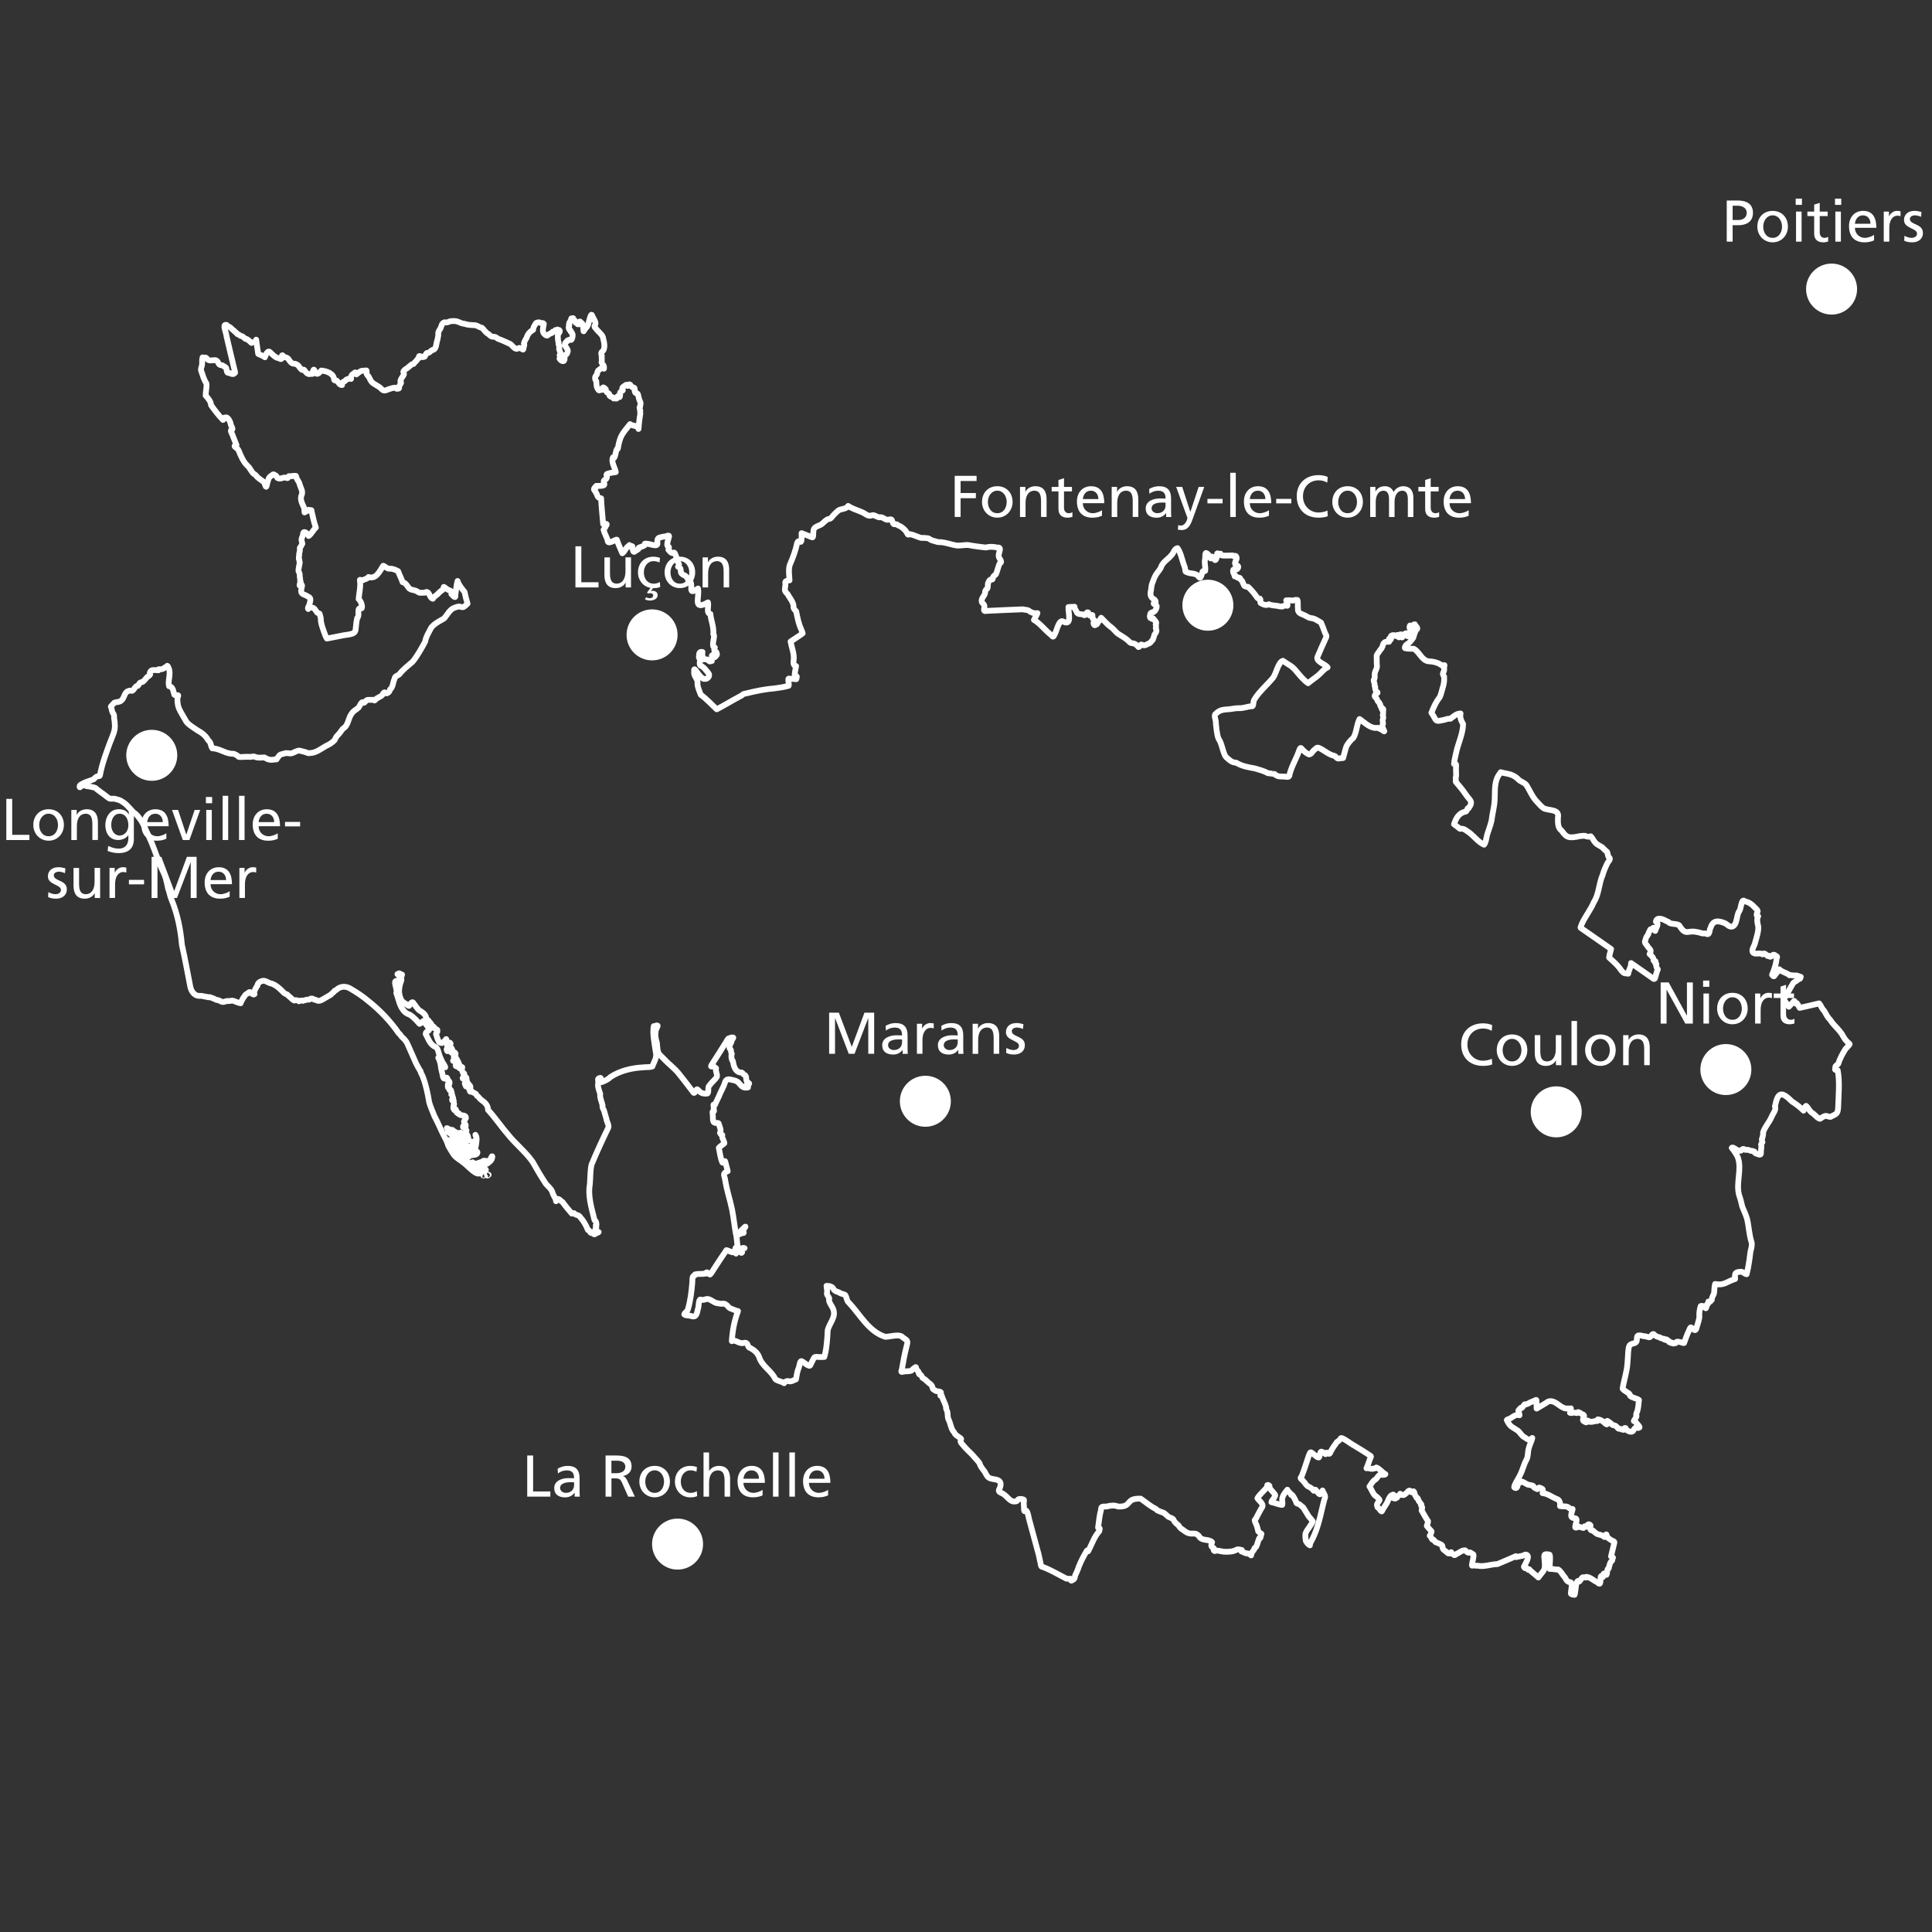 <svg xmlns="http://www.w3.org/2000/svg" id="Marais_poitevin" viewBox="0 0 1000 1000"><rect x="0" y="0" width="1000" height="1000" fill="#333333" stroke="none"/><defs><style>.cls-1,.cls-2{fill:#fff;}.cls-2{fill-rule:evenodd;}.cls-3{fill:none;stroke:#fff;stroke-linecap:round;stroke-linejoin:round;stroke-width:3px;}.cls-4{isolation:isolate;}</style></defs><g id="Villes_VECTO"><g class="cls-4"><g class="cls-4"><g class="cls-4"><path class="cls-1" d="M772.09,533.55c-1.34-.79-2.84-1.19-4.39-1.19-4.91,0-8.17,3.54-8.17,8.33s3.6,8.33,8.02,8.33c1.52,0,3.57-.4,4.64-1.04l.18,2.96c-1.62.67-3.6.76-4.85.76-6.74,0-11.22-4.33-11.22-11.1s4.76-10.92,11.26-10.92c1.65,0,3.26.24,4.79.92l-.24,2.96Z"></path><path class="cls-1" d="M782.64,535.42c4.73,0,7.9,3.42,7.9,8.14,0,4.45-3.23,8.14-7.9,8.14s-7.93-3.69-7.93-8.14c0-4.73,3.17-8.14,7.93-8.14ZM782.64,549.38c3.36,0,4.85-3.05,4.85-5.83,0-2.96-1.8-5.83-4.85-5.83s-4.88,2.87-4.88,5.83c0,2.78,1.5,5.83,4.88,5.83Z"></path><path class="cls-1" d="M808.14,551.34h-2.78v-2.47h-.06c-.85,1.77-2.93,2.84-5.09,2.84-4.03,0-5.83-2.5-5.83-6.68v-9.24h2.87v8.05c0,3.63.79,5.4,3.29,5.55,3.26,0,4.73-2.62,4.73-6.41v-7.2h2.87v15.56Z"></path><path class="cls-1" d="M813.39,528.46h2.87v22.88h-2.87v-22.88Z"></path><path class="cls-1" d="M828.39,535.42c4.73,0,7.9,3.42,7.9,8.14,0,4.45-3.23,8.14-7.9,8.14s-7.93-3.69-7.93-8.14c0-4.73,3.17-8.14,7.93-8.14ZM828.39,549.38c3.36,0,4.85-3.05,4.85-5.83,0-2.96-1.8-5.83-4.85-5.83s-4.88,2.87-4.88,5.83c0,2.78,1.49,5.83,4.88,5.83Z"></path><path class="cls-1" d="M840.14,535.78h2.78v2.47h.06c.85-1.77,2.93-2.84,5.09-2.84,4.03,0,5.83,2.5,5.83,6.68v9.24h-2.87v-8.05c0-3.63-.79-5.4-3.29-5.55-3.26,0-4.73,2.62-4.73,6.41v7.2h-2.87v-15.56Z"></path></g></g></g><path class="cls-2" d="M818.7,575.49c0,7.3-5.9,13.2-13.2,13.2s-13.2-5.9-13.2-13.2,5.9-13.2,13.2-13.2,13.2,5.9,13.2,13.2"></path><g class="cls-4"><g class="cls-4"><g class="cls-4"><path class="cls-1" d="M272.89,753.36h3.05v18.61h8.91v2.68h-11.96v-21.29Z"></path><path class="cls-1" d="M288.63,760.2c1.43-.85,3.14-1.46,5.12-1.46,4.45,0,6.25,2.2,6.25,6.44v6.44c0,1.77.06,2.59.12,3.05h-2.68v-2.01h-.06c-.67.95-2.2,2.38-4.82,2.38-3.35,0-5.7-1.46-5.7-4.85,0-3.9,4.27-5.12,7.23-5.12,1.13,0,1.92,0,3.05.06,0-2.68-.98-4.06-3.84-4.06-1.62,0-3.35.61-4.51,1.59l-.15-2.44ZM297.14,767.24c-.61,0-1.22-.06-1.83-.06-1.56,0-5.4.24-5.4,2.99,0,1.65,1.59,2.53,2.9,2.53,2.84,0,4.33-1.77,4.33-4.09v-1.37Z"></path><path class="cls-1" d="M313.42,753.36h5.22c4.21,0,8.27.67,8.27,5.77,0,2.59-1.92,4.42-4.39,4.85v.06c.95.37,1.4.82,2.07,2.14l4.03,8.48h-3.48l-3.26-7.38c-.95-2.07-1.95-2.07-3.57-2.07h-1.83v9.46h-3.05v-21.29ZM316.47,762.52h2.59c2.9,0,4.61-1.28,4.61-3.33,0-1.92-1.46-3.14-4.27-3.14h-2.93v6.47Z"></path><path class="cls-1" d="M338.86,758.73c4.73,0,7.9,3.42,7.9,8.14,0,4.45-3.23,8.14-7.9,8.14s-7.93-3.69-7.93-8.14c0-4.73,3.17-8.14,7.93-8.14ZM338.86,772.7c3.36,0,4.85-3.05,4.85-5.83,0-2.96-1.8-5.83-4.85-5.83s-4.88,2.87-4.88,5.83c0,2.78,1.49,5.83,4.88,5.83Z"></path><path class="cls-1" d="M360.49,761.72c-1.1-.46-2.2-.67-3.11-.67-3.2,0-5,2.87-5,5.83,0,2.78,1.49,5.83,5.19,5.83.98,0,2.2-.3,3.08-.88l.21,2.56c-1.19.55-2.56.64-3.6.64-4.7,0-7.93-3.69-7.93-8.14,0-4.73,3.17-8.14,7.93-8.14,1.16,0,2.65.27,3.48.61l-.24,2.38Z"></path><path class="cls-1" d="M364.15,751.78h2.87v9.55h.06c1.04-1.65,2.84-2.59,5-2.59,4.03,0,5.83,2.5,5.83,6.68v9.24h-2.87v-8.05c0-3.63-.79-5.4-3.29-5.55-3.26,0-4.73,2.62-4.73,6.41v7.2h-2.87v-22.88Z"></path><path class="cls-1" d="M394.71,774.01c-1.1.4-2.35,1.01-4.91,1.01-5.52,0-8.05-3.36-8.05-8.42,0-4.61,2.9-7.87,7.29-7.87,5.19,0,6.86,3.78,6.86,8.78h-11.1c0,3.08,2.41,5.19,5.12,5.19,1.89,0,4.09-.98,4.79-1.56v2.87ZM392.85,765.38c0-2.38-1.4-4.33-3.87-4.33-2.81,0-3.97,2.32-4.18,4.33h8.05Z"></path><path class="cls-1" d="M400.1,751.78h2.87v22.88h-2.87v-22.88Z"></path><path class="cls-1" d="M408.58,751.78h2.87v22.88h-2.87v-22.88Z"></path><path class="cls-1" d="M428.62,774.01c-1.1.4-2.35,1.01-4.91,1.01-5.52,0-8.05-3.36-8.05-8.42,0-4.61,2.9-7.87,7.29-7.87,5.19,0,6.86,3.78,6.86,8.78h-11.1c0,3.08,2.41,5.19,5.12,5.19,1.89,0,4.09-.98,4.79-1.56v2.87ZM426.76,765.38c0-2.38-1.4-4.33-3.87-4.33-2.81,0-3.97,2.32-4.18,4.33h8.05Z"></path></g></g></g><path class="cls-2" d="M363.91,799.22c0,7.3-5.9,13.2-13.2,13.2s-13.2-5.9-13.2-13.2,5.9-13.2,13.2-13.2,13.2,5.9,13.2,13.2"></path><g class="cls-4"><g class="cls-4"><g class="cls-4"><path class="cls-1" d="M893.76,103.78h5.58c4.36,0,7.99,1.53,7.99,6.38s-3.69,6.41-7.53,6.41h-2.99v8.51h-3.05v-21.29ZM896.81,113.88h3.02c1.89,0,4.27-.95,4.27-3.75s-2.81-3.66-4.7-3.66h-2.59v7.41Z"></path><path class="cls-1" d="M917.52,109.15c4.73,0,7.9,3.42,7.9,8.14,0,4.45-3.23,8.14-7.9,8.14s-7.93-3.69-7.93-8.14c0-4.73,3.17-8.14,7.93-8.14ZM917.52,123.12c3.36,0,4.85-3.05,4.85-5.83,0-2.96-1.8-5.83-4.85-5.83s-4.88,2.87-4.88,5.83c0,2.78,1.5,5.83,4.88,5.83Z"></path><path class="cls-1" d="M932.68,106.04h-3.23v-3.23h3.23v3.23ZM929.63,109.51h2.87v15.56h-2.87v-15.56Z"></path><path class="cls-1" d="M946.01,111.83h-4.12v8.51c0,1.8,1.1,2.78,2.41,2.78.88,0,1.53-.27,1.95-.55v2.44c-.64.18-1.52.43-2.44.43-2.96,0-4.79-1.4-4.79-4.51v-9.09h-3.51v-2.32h3.51v-3.6l2.87-.92v4.51h4.12v2.32Z"></path><path class="cls-1" d="M953.02,106.04h-3.23v-3.23h3.23v3.23ZM949.97,109.51h2.87v15.56h-2.87v-15.56Z"></path><path class="cls-1" d="M970.01,124.43c-1.1.4-2.35,1.01-4.91,1.01-5.52,0-8.05-3.36-8.05-8.42,0-4.61,2.9-7.87,7.29-7.87,5.18,0,6.86,3.78,6.86,8.78h-11.1c0,3.08,2.41,5.19,5.12,5.19,1.89,0,4.09-.98,4.79-1.56v2.87ZM968.15,115.8c0-2.38-1.4-4.33-3.87-4.33-2.81,0-3.96,2.32-4.18,4.33h8.05Z"></path><path class="cls-1" d="M975.04,109.51h2.68v2.41h.06c.76-1.62,2.41-2.78,4.06-2.78.85,0,1.28.09,1.89.21v2.56c-.52-.21-1.1-.27-1.59-.27-2.56,0-4.24,2.44-4.24,6.34v7.08h-2.87v-15.56Z"></path><path class="cls-1" d="M985.75,122.02c1.13.73,2.75,1.1,3.57,1.1,1.31,0,2.93-.55,2.93-2.23,0-2.84-6.74-2.59-6.74-6.96,0-3.23,2.41-4.79,5.49-4.79,1.34,0,2.44.27,3.57.61l-.24,2.5c-.64-.4-2.35-.79-3.02-.79-1.46,0-2.75.61-2.75,1.89,0,3.17,6.74,2.26,6.74,7.23,0,3.32-2.65,4.85-5.43,4.85-1.46,0-2.96-.15-4.27-.85l.15-2.56Z"></path></g></g></g><path class="cls-2" d="M961.22,149.63c0,7.3-5.9,13.2-13.2,13.2s-13.2-5.9-13.2-13.2,5.9-13.2,13.2-13.2,13.2,5.9,13.2,13.2"></path><g class="cls-4"><g class="cls-4"><g class="cls-4"><path class="cls-1" d="M494.16,246.29h11.32v2.68h-8.27v6.22h7.9v2.68h-7.9v9.7h-3.05v-21.29Z"></path><path class="cls-1" d="M516.21,251.66c4.73,0,7.9,3.42,7.9,8.14,0,4.45-3.23,8.14-7.9,8.14s-7.93-3.69-7.93-8.14c0-4.73,3.17-8.14,7.93-8.14ZM516.21,265.63c3.36,0,4.85-3.05,4.85-5.83,0-2.96-1.8-5.83-4.85-5.83s-4.88,2.87-4.88,5.83c0,2.78,1.5,5.83,4.88,5.83Z"></path><path class="cls-1" d="M527.95,252.03h2.78v2.47h.06c.85-1.77,2.93-2.84,5.09-2.84,4.03,0,5.83,2.5,5.83,6.68v9.24h-2.87v-8.05c0-3.63-.79-5.4-3.29-5.55-3.26,0-4.73,2.62-4.73,6.41v7.2h-2.87v-15.56Z"></path><path class="cls-1" d="M554.85,254.35h-4.12v8.51c0,1.8,1.1,2.78,2.41,2.78.88,0,1.53-.27,1.95-.55v2.44c-.64.18-1.52.43-2.44.43-2.96,0-4.79-1.4-4.79-4.51v-9.09h-3.51v-2.32h3.51v-3.6l2.87-.92v4.51h4.12v2.32Z"></path><path class="cls-1" d="M570.38,266.95c-1.1.4-2.35,1.01-4.91,1.01-5.52,0-8.05-3.36-8.05-8.42,0-4.61,2.9-7.87,7.29-7.87,5.19,0,6.86,3.78,6.86,8.78h-11.1c0,3.08,2.41,5.19,5.12,5.19,1.89,0,4.09-.98,4.79-1.56v2.87ZM568.52,258.31c0-2.38-1.4-4.33-3.87-4.33-2.81,0-3.97,2.32-4.18,4.33h8.05Z"></path><path class="cls-1" d="M575.41,252.03h2.78v2.47h.06c.85-1.77,2.93-2.84,5.09-2.84,4.03,0,5.83,2.5,5.83,6.68v9.24h-2.87v-8.05c0-3.63-.79-5.4-3.29-5.55-3.26,0-4.73,2.62-4.73,6.41v7.2h-2.87v-15.56Z"></path><path class="cls-1" d="M594.78,253.13c1.43-.85,3.14-1.46,5.12-1.46,4.45,0,6.25,2.2,6.25,6.44v6.44c0,1.77.06,2.59.12,3.05h-2.68v-2.01h-.06c-.67.95-2.2,2.38-4.82,2.38-3.35,0-5.7-1.46-5.7-4.85,0-3.9,4.27-5.12,7.23-5.12,1.13,0,1.92,0,3.05.06,0-2.68-.98-4.06-3.84-4.06-1.62,0-3.36.61-4.51,1.59l-.15-2.44ZM603.29,260.17c-.61,0-1.22-.06-1.83-.06-1.56,0-5.4.24-5.4,2.99,0,1.65,1.59,2.53,2.9,2.53,2.84,0,4.33-1.77,4.33-4.09v-1.37Z"></path><path class="cls-1" d="M609.84,271.79c.37.12.85.24,1.34.24,2.56,0,3.42-3.54,3.42-3.84,0-.34-.37-1.13-.55-1.65l-5.28-14.52h3.14l4.18,12.87h.06l4.27-12.87h2.9l-5.73,15.89c-1.07,2.99-2.2,6.44-5.98,6.44-.92,0-1.43-.12-1.95-.21l.18-2.35Z"></path><path class="cls-1" d="M624.97,258.22h7.84v2.32h-7.84v-2.32Z"></path><path class="cls-1" d="M636.77,244.71h2.87v22.88h-2.87v-22.88Z"></path><path class="cls-1" d="M656.81,266.95c-1.1.4-2.35,1.01-4.91,1.01-5.52,0-8.05-3.36-8.05-8.42,0-4.61,2.9-7.87,7.29-7.87,5.19,0,6.86,3.78,6.86,8.78h-11.1c0,3.08,2.41,5.19,5.12,5.19,1.89,0,4.09-.98,4.79-1.56v2.87ZM654.95,258.31c0-2.38-1.4-4.33-3.87-4.33-2.81,0-3.97,2.32-4.18,4.33h8.05Z"></path><path class="cls-1" d="M660.56,258.22h7.84v2.32h-7.84v-2.32Z"></path><path class="cls-1" d="M686.98,249.8c-1.34-.79-2.84-1.19-4.39-1.19-4.91,0-8.17,3.54-8.17,8.33s3.6,8.33,8.02,8.33c1.53,0,3.57-.4,4.64-1.04l.18,2.96c-1.62.67-3.6.76-4.85.76-6.74,0-11.22-4.33-11.22-11.1s4.76-10.92,11.25-10.92c1.65,0,3.26.24,4.79.92l-.24,2.96Z"></path><path class="cls-1" d="M697.53,251.66c4.73,0,7.9,3.42,7.9,8.14,0,4.45-3.23,8.14-7.9,8.14s-7.93-3.69-7.93-8.14c0-4.73,3.17-8.14,7.93-8.14ZM697.53,265.63c3.36,0,4.85-3.05,4.85-5.83,0-2.96-1.8-5.83-4.85-5.83s-4.88,2.87-4.88,5.83c0,2.78,1.49,5.83,4.88,5.83Z"></path><path class="cls-1" d="M709.24,252.03h2.68v2.26h.06c1.1-1.8,2.65-2.62,4.94-2.62,1.8,0,3.6.92,4.42,3.02,1.07-2.23,3.42-3.02,4.82-3.02,3.96,0,5.4,2.56,5.4,5.95v9.97h-2.87v-9.27c0-1.92-.46-4.33-2.78-4.33-2.93,0-4.09,2.87-4.09,5.77v7.84h-2.87v-9.27c0-1.92-.46-4.33-2.78-4.33-2.93,0-4.09,2.87-4.09,5.77v7.84h-2.87v-15.56Z"></path><path class="cls-1" d="M744.65,254.35h-4.12v8.51c0,1.8,1.1,2.78,2.41,2.78.88,0,1.53-.27,1.95-.55v2.44c-.64.18-1.52.43-2.44.43-2.96,0-4.79-1.4-4.79-4.51v-9.09h-3.51v-2.32h3.51v-3.6l2.87-.92v4.51h4.12v2.32Z"></path><path class="cls-1" d="M760.18,266.95c-1.1.4-2.35,1.01-4.91,1.01-5.52,0-8.05-3.36-8.05-8.42,0-4.61,2.9-7.87,7.29-7.87,5.19,0,6.86,3.78,6.86,8.78h-11.1c0,3.08,2.41,5.19,5.12,5.19,1.89,0,4.09-.98,4.79-1.56v2.87ZM758.32,258.31c0-2.38-1.4-4.33-3.87-4.33-2.81,0-3.97,2.32-4.18,4.33h8.05Z"></path></g></g></g><path class="cls-2" d="M638.4,313.26c0,7.3-5.9,13.2-13.2,13.2s-13.2-5.9-13.2-13.2,5.9-13.2,13.2-13.2,13.2,5.9,13.2,13.2"></path><g class="cls-4"><g class="cls-4"><g class="cls-4"><path class="cls-1" d="M429.17,524.16h5.03l6.68,17.69,6.56-17.69h5.03v21.29h-3.05v-18.42h-.06l-7.05,18.42h-2.99l-7.05-18.42h-.06v18.42h-3.05v-21.29Z"></path><path class="cls-1" d="M458.39,530.99c1.43-.85,3.14-1.46,5.12-1.46,4.45,0,6.25,2.2,6.25,6.44v6.44c0,1.77.06,2.59.12,3.05h-2.68v-2.01h-.06c-.67.95-2.2,2.38-4.82,2.38-3.35,0-5.7-1.46-5.7-4.85,0-3.9,4.27-5.12,7.23-5.12,1.13,0,1.92,0,3.05.06,0-2.68-.98-4.06-3.84-4.06-1.62,0-3.35.61-4.51,1.59l-.15-2.44ZM466.9,538.04c-.61,0-1.22-.06-1.83-.06-1.56,0-5.4.24-5.4,2.99,0,1.65,1.59,2.53,2.9,2.53,2.84,0,4.33-1.77,4.33-4.09v-1.37Z"></path><path class="cls-1" d="M474.61,529.9h2.68v2.41h.06c.76-1.62,2.41-2.78,4.06-2.78.85,0,1.28.09,1.89.21v2.56c-.52-.21-1.1-.27-1.59-.27-2.56,0-4.24,2.44-4.24,6.34v7.08h-2.87v-15.56Z"></path><path class="cls-1" d="M487.21,530.99c1.43-.85,3.14-1.46,5.12-1.46,4.45,0,6.25,2.2,6.25,6.44v6.44c0,1.77.06,2.59.12,3.05h-2.68v-2.01h-.06c-.67.95-2.2,2.38-4.82,2.38-3.35,0-5.7-1.46-5.7-4.85,0-3.9,4.27-5.12,7.23-5.12,1.13,0,1.92,0,3.05.06,0-2.68-.98-4.06-3.84-4.06-1.62,0-3.35.61-4.51,1.59l-.15-2.44ZM495.72,538.04c-.61,0-1.22-.06-1.83-.06-1.56,0-5.4.24-5.4,2.99,0,1.65,1.59,2.53,2.9,2.53,2.84,0,4.33-1.77,4.33-4.09v-1.37Z"></path><path class="cls-1" d="M503.43,529.9h2.78v2.47h.06c.85-1.77,2.93-2.84,5.09-2.84,4.03,0,5.83,2.5,5.83,6.68v9.24h-2.87v-8.05c0-3.63-.79-5.4-3.29-5.55-3.26,0-4.73,2.62-4.73,6.41v7.2h-2.87v-15.56Z"></path><path class="cls-1" d="M520.91,542.4c1.13.73,2.75,1.1,3.57,1.1,1.31,0,2.93-.55,2.93-2.23,0-2.84-6.74-2.59-6.74-6.96,0-3.23,2.41-4.79,5.49-4.79,1.34,0,2.44.27,3.57.61l-.24,2.5c-.64-.4-2.35-.79-3.02-.79-1.46,0-2.75.61-2.75,1.89,0,3.17,6.74,2.26,6.74,7.23,0,3.32-2.65,4.85-5.43,4.85-1.46,0-2.96-.15-4.27-.85l.15-2.56Z"></path></g></g></g><path class="cls-2" d="M492.16,570.01c0,7.3-5.9,13.2-13.2,13.2s-13.2-5.9-13.2-13.2,5.9-13.2,13.2-13.2,13.2,5.9,13.2,13.2"></path><g class="cls-4"><g class="cls-4"><g class="cls-4"><path class="cls-1" d="M3.27,413.5h3.05v18.61h8.91v2.68H3.27v-21.29Z"></path><path class="cls-1" d="M25.17,418.86c4.73,0,7.9,3.42,7.9,8.14,0,4.45-3.23,8.14-7.9,8.14s-7.93-3.69-7.93-8.14c0-4.73,3.17-8.14,7.93-8.14ZM25.17,432.83c3.36,0,4.85-3.05,4.85-5.83,0-2.96-1.8-5.83-4.85-5.83s-4.88,2.87-4.88,5.83c0,2.78,1.49,5.83,4.88,5.83Z"></path><path class="cls-1" d="M36.92,419.23h2.78v2.47h.06c.85-1.77,2.93-2.84,5.09-2.84,4.03,0,5.83,2.5,5.83,6.68v9.24h-2.87v-8.05c0-3.63-.79-5.4-3.29-5.55-3.26,0-4.73,2.62-4.73,6.41v7.2h-2.87v-15.56Z"></path><path class="cls-1" d="M69.31,434.12c0,4.73-2.44,7.44-8.02,7.44-1.65,0-3.08-.21-5.58-1.07l.3-2.65c2.2,1.01,3.51,1.4,5.61,1.4,3.02,0,4.82-2.04,4.82-5.34v-1.53h-.06c-1.22,1.62-3.23,2.41-5.22,2.41-4.45,0-6.65-3.63-6.65-7.66s2.26-8.27,6.95-8.27c2.75,0,4.27,1.01,5.12,2.68h.06v-2.32h2.65v14.89ZM66.44,427.19c0-3.23-1.49-6.01-4.54-6.01s-4.33,3.14-4.33,5.8c0,2.93,1.65,5.49,4.33,5.49s4.54-2.38,4.54-5.28Z"></path><path class="cls-1" d="M86.11,434.15c-1.1.4-2.35,1.01-4.91,1.01-5.52,0-8.05-3.36-8.05-8.42,0-4.61,2.9-7.87,7.29-7.87,5.19,0,6.86,3.78,6.86,8.78h-11.1c0,3.08,2.41,5.19,5.12,5.19,1.89,0,4.09-.98,4.79-1.56v2.87ZM84.25,425.51c0-2.38-1.4-4.33-3.87-4.33-2.81,0-3.97,2.32-4.18,4.33h8.05Z"></path><path class="cls-1" d="M98.04,434.79h-3.42l-5.58-15.56h3.14l4.21,12.69h.06l4.3-12.69h2.87l-5.58,15.56Z"></path><path class="cls-1" d="M109.81,415.75h-3.23v-3.23h3.23v3.23ZM106.76,419.23h2.87v15.56h-2.87v-15.56Z"></path><path class="cls-1" d="M115.24,411.91h2.87v22.88h-2.87v-22.88Z"></path><path class="cls-1" d="M123.72,411.91h2.87v22.88h-2.87v-22.88Z"></path><path class="cls-1" d="M143.76,434.15c-1.1.4-2.35,1.01-4.91,1.01-5.52,0-8.05-3.36-8.05-8.42,0-4.61,2.9-7.87,7.29-7.87,5.18,0,6.86,3.78,6.86,8.78h-11.1c0,3.08,2.41,5.19,5.12,5.19,1.89,0,4.09-.98,4.79-1.56v2.87ZM141.9,425.51c0-2.38-1.4-4.33-3.87-4.33-2.81,0-3.96,2.32-4.18,4.33h8.05Z"></path><path class="cls-1" d="M147.51,425.42h7.84v2.32h-7.84v-2.32Z"></path><path class="cls-1" d="M25.04,461.74c1.13.73,2.75,1.1,3.57,1.1,1.31,0,2.93-.55,2.93-2.23,0-2.84-6.74-2.59-6.74-6.96,0-3.23,2.41-4.79,5.49-4.79,1.34,0,2.44.27,3.57.61l-.24,2.5c-.64-.4-2.35-.79-3.02-.79-1.46,0-2.75.61-2.75,1.89,0,3.17,6.74,2.26,6.74,7.23,0,3.32-2.65,4.85-5.43,4.85-1.46,0-2.96-.15-4.27-.85l.15-2.56Z"></path><path class="cls-1" d="M51.82,464.79h-2.78v-2.47h-.06c-.85,1.77-2.93,2.84-5.09,2.84-4.03,0-5.83-2.5-5.83-6.68v-9.24h2.87v8.05c0,3.63.79,5.4,3.29,5.55,3.26,0,4.73-2.62,4.73-6.41v-7.2h2.87v15.56Z"></path><path class="cls-1" d="M56.7,449.23h2.68v2.41h.06c.76-1.62,2.41-2.78,4.06-2.78.85,0,1.28.09,1.89.21v2.56c-.52-.21-1.1-.27-1.59-.27-2.56,0-4.24,2.44-4.24,6.34v7.08h-2.87v-15.56Z"></path><path class="cls-1" d="M66.73,455.42h7.84v2.32h-7.84v-2.32Z"></path><path class="cls-1" d="M78.47,443.5h5.03l6.68,17.69,6.56-17.69h5.03v21.29h-3.05v-18.42h-.06l-7.05,18.42h-2.99l-7.05-18.42h-.06v18.42h-3.05v-21.29Z"></path><path class="cls-1" d="M118.88,464.15c-1.1.4-2.35,1.01-4.91,1.01-5.52,0-8.05-3.36-8.05-8.42,0-4.61,2.9-7.87,7.29-7.87,5.18,0,6.86,3.78,6.86,8.78h-11.1c0,3.08,2.41,5.19,5.12,5.19,1.89,0,4.09-.98,4.79-1.56v2.87ZM117.02,455.51c0-2.38-1.4-4.33-3.87-4.33-2.81,0-3.96,2.32-4.18,4.33h8.05Z"></path><path class="cls-1" d="M123.92,449.23h2.68v2.41h.06c.76-1.62,2.41-2.78,4.06-2.78.85,0,1.28.09,1.89.21v2.56c-.52-.21-1.1-.27-1.59-.27-2.56,0-4.24,2.44-4.24,6.34v7.08h-2.87v-15.56Z"></path></g></g></g><path class="cls-2" d="M91.75,390.95c0,7.3-5.9,13.2-13.2,13.2s-13.2-5.9-13.2-13.2,5.9-13.2,13.2-13.2,13.2,5.9,13.2,13.2"></path><g class="cls-4"><g class="cls-4"><g class="cls-4"><path class="cls-1" d="M297.84,282.76h3.05v18.61h8.91v2.68h-11.96v-21.29Z"></path><path class="cls-1" d="M326.61,304.05h-2.78v-2.47h-.06c-.85,1.77-2.93,2.84-5.09,2.84-4.03,0-5.83-2.5-5.83-6.68v-9.24h2.87v8.05c0,3.63.79,5.4,3.29,5.55,3.26,0,4.73-2.62,4.73-6.41v-7.2h2.87v15.56Z"></path><path class="cls-1" d="M341.37,291.12c-1.1-.46-2.2-.67-3.11-.67-3.2,0-5,2.87-5,5.83,0,2.78,1.49,5.83,5.19,5.83.98,0,2.2-.3,3.08-.88l.21,2.56c-1.19.55-2.56.64-3.6.64h-.12l-1.13,1.46.06.06c.24-.09.61-.15.92-.15,1.37,0,2.53.82,2.53,2.23,0,2.04-2.2,2.81-4,2.81-.88,0-1.8-.21-2.56-.64l.55-1.04c.67.27,1.19.46,1.98.46s1.71-.31,1.71-1.4c0-.79-.67-1.19-1.4-1.19-.46,0-.92.12-1.25.24l-.52-.58,1.8-2.41c-3.9-.64-6.5-4.03-6.5-7.99,0-4.73,3.17-8.14,7.93-8.14,1.16,0,2.65.27,3.48.61l-.24,2.38Z"></path><path class="cls-1" d="M351.92,288.13c4.73,0,7.9,3.42,7.9,8.14,0,4.45-3.23,8.14-7.9,8.14s-7.93-3.69-7.93-8.14c0-4.73,3.17-8.14,7.93-8.14ZM351.92,302.1c3.36,0,4.85-3.05,4.85-5.83,0-2.96-1.8-5.83-4.85-5.83s-4.88,2.87-4.88,5.83c0,2.78,1.49,5.83,4.88,5.83Z"></path><path class="cls-1" d="M363.66,288.5h2.78v2.47h.06c.85-1.77,2.93-2.84,5.09-2.84,4.03,0,5.83,2.5,5.83,6.68v9.24h-2.87v-8.05c0-3.63-.79-5.4-3.29-5.55-3.26,0-4.73,2.62-4.73,6.41v7.2h-2.87v-15.56Z"></path></g></g></g><path class="cls-2" d="M350.71,328.61c0,7.3-5.9,13.2-13.2,13.2s-13.2-5.9-13.2-13.2,5.9-13.2,13.2-13.2,13.2,5.9,13.2,13.2"></path><g class="cls-4"><g class="cls-4"><g class="cls-4"><path class="cls-1" d="M859.56,508.51h4.15l9.39,17.14h.06v-17.14h3.05v21.29h-3.9l-9.64-17.51h-.06v17.51h-3.05v-21.29Z"></path><path class="cls-1" d="M884.75,510.77h-3.23v-3.23h3.23v3.23ZM881.7,514.24h2.87v15.56h-2.87v-15.56Z"></path><path class="cls-1" d="M896.71,513.88c4.73,0,7.9,3.42,7.9,8.14,0,4.45-3.23,8.14-7.9,8.14s-7.93-3.69-7.93-8.14c0-4.73,3.17-8.14,7.93-8.14ZM896.71,527.85c3.36,0,4.85-3.05,4.85-5.83,0-2.96-1.8-5.83-4.85-5.83s-4.88,2.87-4.88,5.83c0,2.78,1.49,5.83,4.88,5.83Z"></path><path class="cls-1" d="M908.45,514.24h2.68v2.41h.06c.76-1.62,2.41-2.78,4.06-2.78.85,0,1.28.09,1.89.21v2.56c-.52-.21-1.1-.27-1.59-.27-2.56,0-4.24,2.44-4.24,6.34v7.08h-2.87v-15.56Z"></path><path class="cls-1" d="M928.58,516.56h-4.12v8.51c0,1.8,1.1,2.78,2.41,2.78.88,0,1.53-.27,1.95-.55v2.44c-.64.18-1.52.43-2.44.43-2.96,0-4.79-1.4-4.79-4.51v-9.09h-3.51v-2.32h3.51v-3.6l2.87-.92v4.51h4.12v2.32Z"></path></g></g></g><path class="cls-2" d="M906.5,553.6c0,7.3-5.9,13.2-13.2,13.2s-13.2-5.9-13.2-13.2,5.9-13.2,13.2-13.2,13.2,5.9,13.2,13.2"></path></g><g id="Trac&#xE9;_Parc"><path class="cls-3" d="M252.49,608.4c.36-.44.82-.3-.13-.44-.4.08-.21.75.13.44Z"></path><path class="cls-3" d="M250.42,608.26c-.16-.33-.63-.16-.35.15.31.19,1.09-.21.35-.15Z"></path><path class="cls-3" d="M251.12,606.07c.24-.15.52-.46.31-.72-.26.29-1.11,1.68-.31.72h0Z"></path><path class="cls-3" d="M245.36,595.16c.31-.75.94-1.36.97-2.24.2-1.77.82-4.04-.26-5.53.84,1.84.49,4.4-.11,6.26-.16.49-.48.69-.82.92.06.15-.03.67.21.58Z"></path><path class="cls-3" d="M126.66,175.06c-.67-.44-1.09-1.12-1.97-1.15-.43-.13-.78-.51-1.13-.76-.3-.09-.7-.11-.89-.42-.3-.71-1.16-.84-1.4-1.46-.98-.51-1.61-1.57-2.55-2.1-1.86.12-.76-1.21-1.77-1.02-1.98-.29.34,4.54.28,5.79,1.27,5.67,2.72,11.43,4.05,17.09,0,.46.68,1.78.29,2.04-.3-.07-.36.04-.38.32-.34.32-.87.21-1.3.15-.2-.18-.59-.43-.84-.43-.19.19-.29.02-.41-.15-.41.1-.57.09-.97-.21-.58-.69-.15-2.85-1.36-2.84-.55-.34-1.03-.9-1.73-.93-1.91.16-1.3-2.47-3.3-2.57-1.56-.01-3.38.76-4.35-1-.16-.03-.38.13-.38-.13-.02-.67-1.41.33-1.7-.3-.37,1.32-.14,2.26-.25,3.61-.02,1.04-.93,2.38-.46,3.35.78,2.19,1.35,4.54,2.69,6.48.31,1.59-.43,4.68-.38,6.3,1.26,1.49,2.73,3.05,2.78,4.95,1.62,2.34,4.13,5.6,6.19,7.68.5-.08.18-1.59,1.22-1.15,1.14-.92,2.71,2.34,2.75,3.27.05.76,1.39,2.59.79,2.86-1.47.1-.19,1.97.14,2.68.56,1.71,1.44,3.61,2.08,5.31-2.55.6.64,1.47,1.1,2.82,1.21,2.95,2.44,6.05,4.88,8.21,1.13,1.11,1.72,2.81,2.88,3.84.76.38,1.28.85,1.76,1.59,1.08,1.06,2.62,1.95,3.74,2.89.58,1.49.95,3.87,1.46.78.56-1.69.67-3.67,2.51-4.33.87-1.25,1.27-.25,2.32.23.29.26.19.94.71,1.12,1.46.86,3.13-.91,4.61-.06.83.31.72-.45,1.14-.95.48.05,1.26.01,1.71.02.19-.12.49-.37.66-.09.38.05,1.19-.41,1.37.06.08,1.55,1.65,2.78,1.89,4.37.46,1.64,1.63,3.21,1.14,4.97-1.36,2.65.26,4.9,1.2,7.28.3.36,0,.66,0,1.06.07.33.27.74.16,1.1.68-.51,1.6-.69,2.14-1.38.24,0,.29.09.29.32.52.1,1.31-.52,1.16.26.72,2.86,1.22,5.9,2.26,8.66-1.22.93-2.4,3.51-3.76,4.33-.55-1.48-2.9-3.36-2.9-.66-.2.95-.97,2.03-.71,3.02.13.69.23,1.11.38,1.66-.36.29-.4.82-.62,1.21-.28.32-.64.66-.73,1.1.25,1.08-.18,2.09-.33,3.14.17.71-.19,1.01-.15,1.72.32.27-.2.86.13.79.32.48-.1,1.21.36,1.55-.11,1.6-.79,3.17-.63,4.78.71,1.03.61,1.93.65,3.12.3.51.11,1.13.17,1.7.22.24.3.52.32.85.04.31-.16.7-.48.7,0,.34-.44,1.51.32.83,1.28-.79.73.68.6,1.4-.97,3.78,1.23,2.88,3.44,4.56,1.9.56.82,2.72.58,4.08-.28.62-1.1,1.92-.6,2.25.24-.3.3-.78.71-.95.34-.46.61.34,1,.25,1.1-.2,1.83.98,2.39,1.76.23.38.51.94.98,1.06.35.15.92.08.86.59.39,1.16.72,2.36.62,3.63.34,1.77.89,3.65,1.54,5.33.46,1.06.99,2.9,1.55,3.63,2.9-.58,6-1.17,8.89-1.74,7.99-1.01,5.13-1.56,6.82-8.89,1.63-1.47-.78-5.72,2.33-5.05.52-1.07-.4-3.82-1.58-4.73.19-2.91,1.06-6.07.73-8.96-.19-.89-.27-1.52.59-.6.19-.65.9.08,1.26-.47.91-.42,2.09-.5,2.46-1.42,4.03,1.31,5.85-3.01,7.65-5.82.71.09,2.06,1.66,3.27,1.53,1.63-.13,3.07.53,4.45,1.29.71,1.9,1.7,3.79,2.35,5.69,1.51.24,2.32,1.84,3.18,2.95.77,1.11,2.48.98,3.62,1.47.68.25,1.28.84,1.98,1.04.83-.01,1.94.04,2.69-.04,2.44-1.61,2.24,2.75,4.17,3.14.48-1.02,1.56-1.54,2.35-2.27.78-.79,1.6-1.71,2.61-2.23,1.22-1.78-.24-2.34,2.32-.53,1.15,1,2.85.46,2.3,2.61.66.53,2.37,2.93,2.05.43.4-2.34.52-4.92,1.16-7.2.67,2.11,2.22,3.99,3.62,5.67.42,2.01.92,4.09,1.54,6.05-3.59,3.77-2.32.33-6.41,2.02-2.75.7-3.97,3.72-5.74,5.67-2.31,1.34-4.84,2.53-6.61,4.67-1.16,2.37-2.75,4.62-3.16,7.28-1.94,3.59-3.96,7.29-6.52,10.44-2.35,2.07-4.93,3.95-6.84,6.47-.81.78-2.51.92-2.48,2.4-.94,1.72-.71,4.28-2.36,5.5-.1.94-.77,1.71-1.68,1.99-.3.05-.57-.03-.71-.3-.96-.89-1.24,1.05-1.92,1.46-.85.62-1.91,1.06-2.81,1.63-.37.19-.47.84-.89.89-.48-.08-.85-.51-1.37-.34-.76.15-1.57-.08-2.33.09-.87.19-1.08,1.27-1.9,1.46-1.05-1.38-2.05,1.77-2.69,2.48-1.11,1.07-2.71,1.68-3.51,3.08-1.38,1.71-1.6,4-2.66,5.88-.46.95-1.29,1.55-2.1,2.17-.79,1.07-1.56,2.25-2.53,3.18-.79.69-1.15,1.65-1.59,2.55-1.28,1.27-2.78,2.28-4.42,2.99-2.46,1.38-4.82,3.31-7.68,3.65-.48-.17-1.08.27-1.6.08-1.38-.62-2.92-.91-4.37-1.29-1.52-.14-2.76,1.01-4.19,1.36-1.24.29-2.76-.51-3.91.21-1.04.15-2.31.41-2.81,1.44-.27.47-.83.85-.94,1.38-.17.29-.7.13-1,.13-2.16.52-3.66.13-5.39-1-1.78.06-3.53.37-5.21-.45-.63-.16-1.26.03-1.87.17-.8-.06-1.69-.07-2.5-.06-6.1.32-2.07.1-6.38-1.59-3.91.31-7.1-2.77-11.01-2.78-1-1.44-.49-2.88-2.14-4.22-1.36-2.43-3.19-3.8-5.6-5.12-1.93-1.4-4.11-2.5-5.65-4.37-1.26-2.31-2.8-4.57-3.89-6.98-.62-1.57-.85-3.36-.78-5.05-.15-.79,1.16-2.04-.22-1.76-.53-.15-1.44.22-1.48-.59-.46-1.51-.66-4-2.63-4.06-.8-2.67,1.04-6.27-.13-9.21-.27-.42-.35-1.16-.8-1.38-.13.59-.72.5-1.1.78-.71.59-1.47,1.11-2.41,1.02-.43.03-1.32-.28-1.08.53-.83-.13-1.81-.13-2.65-.08-1.03-.3-2.34,1.43-1.59,2.17-.33.82-1.57,1.18-1.99,1.89-.51.65-1.35,1.66-2.04,2.08-.63.06-1.43.28-1.7.91-.11.46-.46.81-.75,1.1-.33-.04-.56.07-.83.28-.67.54-1.01,1.42-1.64,2-.47.71-1.53-.18-2.19.36-2.3.48-2.08,3.42-3.67,4.8-.99,1.11-2.55.76-3.79,1.3-.6.56-1.17,1.32-1.77,1.95.47,1.08.46,2.29,1.02,3.35.66.76.75,1.52.63,2.48.15,1,.37,2.05.36,3.08.5,3.53-1.3,6.59-2.47,9.77-2.07,5.59-4.12,11.13-5.22,17.03-.13.48-1.07.33-1.57.51-.64.29-1.11.91-1.59,1.4-1.79.81-3.81,1.25-5.56,2.17-.77.48-2.13.88-1.7,1.98,0,.2.21-.16.33-.19.59-.33.98-.96,1.71-.77.65-.01,1.15.29,1.76.43,1.33.09,2.63.45,3.94.76.62.18.94.7,1.42,1.08.66.37,1.17.83,1.75,1.3,1.34.81,2.47,1.89,3.76,2.76.97.97,2.16.43,3.33.59,1.08.3,2.25.52,3.24,1.04,1.27.79,2.59,1.61,3.56,2.78,1.01.96,1.89,2.04,2.84,3.06,1.26.86,2.37,1.91,3.22,3.2,2.14,2.61,3.09,5.86,4.63,8.81,2.34,4.93,4.04,10.11,5.97,15.2,1,2.35,2.29,4.53,3.02,6.98.5,1.79.89,3.61,1.23,5.43.81,1.94,1.03,4.14,1.93,6.05,2.98,7.33,4.54,15.14,5.23,23.03,1.65,7.28,2.95,14.66,4.4,21.99.56,2.31,2.36,4.78,5,4.44,1.24-.04,2.43.5,3.67.55.41.18.65.38,1.1.11.64.05,1.21.44,1.79.59.69.16,1.28.65,1.95.85.45.18,1,.06,1.42.36,1.66.83,1.89.98,3.68.26,3.91.13,1.53-1.03,6.22.85.39.04.78.23,1.16.28,0-.28.11-.62.31-.83.48-.94.98-1.98,1.65-2.72.27-.57.67-1.12,1.3-1.29,2.4-2,.95-.46,3.49.3.33.08.78-.48.22-.25-.24-.09-.03-.67-.02-.89.43-1.27.99-2.46,1.8-3.54.02-1.33,1.4-2.05,2.55-2.36,1.3-.34,2.64.75,3.81,1.17,2.61.43,4.92,2.61,6.78,4.46.61.8,1.39,1.12,2.28,1.47.71.93,1.76,1.45,2.47,2.33,1.92,1.58.74.09,2.74.7.31.01.57.29.82.42.3-.23.73-.38,1.11-.38.19-.03.41-.03.6,0,.12.09.08.22.28.15.68-.2,1.34-.34,2.01-.57.46-.06.93-.03,1.39-.08.29-.24.58-.49.97-.51.54-.04,1.1.14,1.49.53.32.04.71.09,1.04.23,1.15.79,2.37.31,3.49-.38,1.43-.76,2.77-1.7,4.19-2.46.35-.61,1.19-.97,1.63-1.53.01-.59.66-.54,1.03-.79,2.25-2.23,5.31-2.19,7.84-.47,3.03,1.79,6.1,3.82,8.79,6.11,6.06,4.78,11.55,10.56,15.88,16.85.74.33.92,1.21,1.51,1.72,1.1,1,2.25,2.15,2.84,3.52,1.57,3.37,2.98,6.82,4.51,10.19.76,1.39,1.48,2.88,2.38,4.18.06,1.03.85,1.78,1.12,2.74,1.63,4.26,2.54,8.66,3.28,13.14.64,2.45,1.82,4.77,2.67,7.13,2.21,4.07,3.84,8.41,6.1,12.46.51,1,.81,2.09,1.21,3.14.83,1.41,1.61,2.85,2.55,4.2,1.3,1.94,3.49,2.97,5.22,4.41,2.71,1.91,7.05,7.59,9.1,5.03.41-.01.47-.6.86-.68-.02-.1-.42.17-.5.25-.28-.16-.45,0-.74,0-.3-.01-.84-.34-1.12-.02l.14-.49c-.4.68-1.46.12-1.91-.21.22-.35-.63-.58-.23-.78.77-.13,2.59.12,2.74-.79-.58.41-1.83.42-2.5.17.69-.16,1.48-.19,2.14-.42.4-.23-.24-1.12-.58-.68-.59,1.03-2.1.24-3.13.45-.75,0-1.46-.32-2.09-.64.28-.08.66-.13.91-.3,1.62-.25,3.31.36,4.81.21.49,1.37,1.26.39,1.22,1.36.64-.15.47-1.46,1.33-1.04.43-.03-.15.67.27.38.12-.79.84-1.07,1.57-1.25,1.16-.87,2.57-1.86,2.65-3.46.03-1.32-.81.81-.89,1.13-.54.48-1.19.9-1.8,1.3-.28.12-.51.2-.65.51-.25-.12-.07-.39.06-.53,0-.31-.15-.63-.47-.36-.01.38-.07.88-.57.7-.16-.34.47-.46.27-.81-.16-.2-.46.14-.69.08-.26.06-.26.49-.52.61-.52.12-1.39-.1-1.54.57-.29.45-.29.18-.46-.11-.7.21-1.35.61-2.08.3-.44.02-.72-1-1.03-.53-.33.65-1.72,0-2.33-.06-.64-.9-.2-.79-1.4-.34-.31.18-.57-.09-.7-.36-.73-.53,1.46-1.43,1.81-1.7.79-.34,1.19-1.3,2.17-1.29.51-.18,1.1-.21,1.61-.25.1-.24.28-.27.43-.06.71-.22,1.61-1.07.75-1.76-.11-.21-.3-.01-.45-.08-.27-.24-.38.37-.22.51.45.05.47-.05.12.34-.35.58-1.01.55-1.27-.08-.24-.2-.58.31-.23.19.02.3-.56.77-.86.68-.8.75.2-1.87-.45-.73-.21.5-.64,1.01-1.11,1.05-.15-.19-.38-.48-.57-.39-.66.27-1.09.83-.84-.15-.06-.52-.34.44-.51.44-1.26.12-2.98.06-3.75-.93-.06-.34.56-.05.69-.1.72-.26,1.6-.42,2.16-.78.32-1.12-1.07-.44-1.57-.4-.8.17.75-.53.73-.86-.07-.22-.87.39-1.09.37-.6.17-1.11.14-1.62.16-.21.35-.45.12-.67,0-.25.04-.26-.29-.37-.45-.26-.03-.79-.52-.38-.63,1,.35,2.02.04,3.01.24,1.19-.05,2.49-.28,3.5.32.68.28,1.66-.84,1.8,0,.34.08,1.21-.43,1.2.09.13.81.78-.35.93-.63.3-.13.65-.19.7-.51.06-.6-.16-.03-.31-.02-.35-.28-.49-1.04-.55-1.38-.07-.34-.08-1.53-.22-1.25-.12,1.07.64,2.04.04,2.88-.39.15-1,.27-1.39.28.07-.12.14-.59.04-.67-.46.26-2.1.94-2.07.39,3.77-1.02-3.76.35-3.16-.19.48,0,4.21-.9,2.68-.77-.57.28-.93-.13-1.34-.15-1.19.31-2.32.54-3.45.12-1.13-.59-2.28-1.19-3.09-2.16-1.18-1.51.94.16,1.32.49,1.87,1.19,4.3.92,6.26.35.39-.41-.74.11-.72-.06-.28-.5-1-.77-1.42-.61-1.34.25-2.34.18-3.38-.46-.23-.04-.57-.26-.17-.35.06-.13.06-.42.23-.46,1.02.07,2.06,1.16,3.1.76.7.18,1.44.57,2.2.51.46.29,1.06-.08,1.32-.52.18-.23.24.32.42.21.43-.57.02-1.16-.44-.47-.32.77-4.53.14-4.72-.42.87-.05,1.95.67,2.8.13.24-.69-.89-.05-1.2-.25-.93-.44-2.2-.28-2.66-.99.13-.09,1,.18.88-.23-.27.01-.58.1-.85-.06-.41.07-.88-.7-1.28-.37-.46-.27-.75-.85-1.19-.86-.28-.34-1.7-1.23-1.55-1.47.71.07,1.17.66,1.69,1.11.51.2,1.04.59,1.58.78.31.04,1.68.25.8-.14-.14-.33-.14-.78-.43-.71-.31-.11-.25.19-.49.14-.17-.18-.44-.37-.69-.44-.4-.11-.6-.38-.91-.51-.17-.16.18-.41-.03-.48-.66-.3-1.71-.84-2.03-1.37.37.03.84.46,1.24.61.6.28,1.1.32,1.67.32.81.87,2.02,1.38,3.12,1.82.29.03.63-.05.84-.26.08-.26.42-.19.48.05-.34,1.66,1.47,1.84,2.68,1.96.72.37,1.59,1.98.87-.23-.45-1.61-1.13-.81-1.59-1.63.12-.45.89-.84.85-1.37-.38-.74-.69-2.45-1.74-1.73-.1-.6-.05-.87.67-.8,1.75.57-.26-1.63-.23-2.13.22-.58.72-1.21,1.01-1.78.23-1.68-1.95-1.25-3.03-1.7-.25-.02-.31-.49-.44-.62-.26-.28-.7.26-.68-.19-.06-.56-.2-.61-.66-.45-.1-.9-.43-1.72-.78-1.91-.35-.4,0,.45.03.64-.27.19-.56.17-.5-.21.06-.61-.26-.36-.41-.57.07-.78-.16-1.55.38-2.16-.12-.55-.33-1.2-.18-1.7-.36-.46-.9.36-.86-.85-.03-.21.31,0,.45-.02.37-.05-.04-.87-.05-1.07-.31-.57-.25-1.59-.83-1.47-.19-.19.25-.35.3-.54-.06-.37-.28-.91-.35-1.24-.29-1.5-1.01.8-1-1.53.07-.82-.54-.04-.68-.27-.11-.56-.06-1.22-.03-1.71.25-.08.93-.15.87-.39-.06-1.61-.15-.99-.87-1.54-.62-3.58-1.57.89-2.55-1.89-.3-2.12-1.11-4.13-1.2-6.25-.08-.63-.31-1.36-.55-1.96.71-.79.76.31,1.17.83,1.74,3.38,2.7,3.3.4-.03-.27-.72-.46-.28-.37-.73-.18-.86-1.05-1.3-.69-1.63-.1-.78-.94.59-1.09.22-.5-.71.88-.45.75-.99-.68-1.33-.91-4.3-2.12-4.79-3.19-1.41-3.76-4.29-5.23-6.76-.15-2.25,3.61-.86.61-4.46-2.84-3.81-1.06-2.06-3.81-.85-1.6-1.87-3.16-3.61-5.15-4.82-2.74-.64-4.35-3.58-5.2-5.96-.65-1.81-1-3.53-1.69-5.23.34-.41.12-1.14.08-1.66-.18-1.54-1.06-3.47-.57-4.33.73-.5.49-.33.85.28.36.24.11,1.56.47,1.46.35-.31.07-.94.28-1.26.17-.28.34-.4.31-.72.04-.21-.69-.36-.09-.34.2-.51.75-1.37.4-1.95-.14-.28-.55-.57-.49-.84-.2-.33-.42.02-.61-.29-.15-.17.17-.13.27-.17.17-.07.25-.24.43-.32.18-.13.87.2.72.42-.31,1.31,0,1.63.34.24.44-.86-.26,1.16-.15,1.3.38-.06.45-1.52.75-1.32-.13.69-.55,1.27-.61,1.97-.03.25.04.07.19.22.13.06.08.77.05.88-1.26,3.12-1.65,6.41-.36,9.29.63,1.74,1.7,2.16,2.91,2.92.28.22,1.38,1.33,1.56.79.38-.94,1.62-2.35,2.04-1.52,1.11,1.51,1.92,2.81,3.06,3.92,1.85.99,3.83,2.45,3.7,4.61.08.07.28-.22.36-.04.2.29.28.32.49.49.4.39.63.44.6.88.83.59,1.38,1.36,1.61,2.43.19.3.25-.15.53-.05.44.17-.21.54-.04.79.32-.93,1.41.71,1.76,1.12.61-.44.38.14.41.59.21.59-.77.94-.68,1.49.51,1.34.84,2.98,1.61,4.2.67.34,1.54.79,2.09.02.65-.45,1.07-1.03,1.56-1.63.33.03-.73.87.16,1.42.55,1.2,1.65-.41,2.16.96-.06.2-.29-.02-.37-.11-.38.53-.89.94-1.45,1.27.08,1.14,1.2-.65,1.55-.21-.3.2-.78.57-1.08.76.41.63-.24.82-.71,1.13.05.36.21,1.6.71.74.07.2.09.43.31.15.59-.2.25-1.17.59-1,.21-.07.81-.84.9-.43-.52.3-.94.83-1.03,1.44.39-.16,1.1-.88,1.39-.81-.12.25-.64.46-.87.66.61,1.81.53.94,1.61.7.21.31.29.87.64.32.07.22.46.47.37.7-.08-.13-.23-.22-.28-.02.05.35-.79.55-.38.91.11-.02.42-.53.47-.21.04.17-.96.72-.71.89.18-.07.57-.19.8-.53-.16.41-.83.78-.42,1.3.2-.03.57-.66.7-.38-.34.41-1.32,1.06-1.5,1.53.06.63.92-.57,1.04-.62.07,1.08.78-.58.94-.15-.13.22-.67.37-.35.68-.01.14-.54.36-.39.53.28,1.33.66.07,1.29-.15.46-.03-1.1.92-.82,1.19.4.41-.29.65-.37.98.22.89.52.15.89-.13.11-.01.97-1.15.91-.68-.18.36-1.5,1.04-.75,1.47.43-.2.53-.69.86.04.82-.8.31.08-.17.43.26.7.55.11.92-.15.35-.35.41-.3.78-.02.13.27-.49.54-.52.76.47.69.75,2.75,1.47,2.42.3.41-.02.58-.23.89.54.67-.03,1.06-.53,1.49.12,1.04,1.04-.38,1.46-.59.09.83.93-.08.36.6-.15.38.45.98.35,1.34-.37.82-1.68,1.02-.77,2.19,1.5-1.4,1.98-1.22.3.21-.42,1.4.77-.08,1.19-.26,1.02.24.77.13,1.13,1.04.17.23-.19.47-.22.09-.22-.16-.05-.55-.24-.7-.53.06-.41.7-.07.96,0,.28-.26.47-.18.72.43.83.52,2.41.95.7.4.13.06.62.48.78.2.3.56.28.86.42.35.19.68.46,1.07.57.47.22.42.93.84,1.21.92.46,1.31,1.54,2.16,2.04,1.91,1.38,3.43,2.67,3.49,5.22,3.32,3.49,6.87,8.76,10.37,12.76,3.94,4.93,9.14,8.97,12.71,14.12,2.15,3.84,4.46,7.75,6.88,11.4,1.36,1.51,3.09,2.79,3.51,4.88.44,1.35,1.73,2.66,1.7,4.06,1.12-2.49,1.96-.3,3.4.45,1.46,2.09,3.08,3.93,4.64,5.78.16.67,1.07-.52,1.44.11.94,1.12,2.21.54,3.02,1.89,1.77,1.97,3.05,4.17,4.02,6.69.13.39.13-.15.3-.04.45.36.74.99,1.12,1.44.2.32.67.03.95.26.39.08.7.66,1.07.57.2-.5,2.59-.99,2.03-1.29-.76-.08-2.74,1.19-1.97-.42.43-.56.26-1.49.83-1.91.07-.12.05-.08-.05-.09-.05.07-.15-.63-.16-.62-.12-.5-.09-.47.29-.59-.07-.71-.06-1.87-.78-2.21-.43-.29-.42-1.34-.62-1.85-1.45-5.65-3.04-11.52-2.01-17.09.26-2.4.12-6.93.87-10.04,2.63-6.33,5.57-12.74,8.58-18.89.74-1.3-.77-3.28-.9-4.75-.36-1.36-.87-3.11-1.27-4.46-.42-.73-.98-1.58-.68-2.44-.44-2-1.55-4.11-1.25-6.11-.71-1.91-1.65-4.41-.79-6.28.25.12.35-.35.25-.53-.16,0-.19.4-.46.32-.19-.26.02-.79-.1-1.13.03-.19.5-.26.47-.42.21-.07.38-.18.49-.04.26-.48.29.42.34.6.22-.01,0-.54-.02-.72,0-.21.42.95.36,1.17.09.31-.21,1.25.38.96,1.51-.65,3.12-1.29,4.27-2.51,4.99-3.37,11.24-4.8,17.21-5.1,1.4-.22,3.4.08,4.63-.51.84-2.53,2.5-4.48,1.75-7.36-.63-4.46-1.76-9.43-1.09-13.44.48-.68.23,2.13.63,1.47-.02-.53.28-1.01.42-1.47.15-.39.36-.46.82-.3.74-.11-1.16,2.34-.86,3.21-.38,1.93.07,3.87.63,5.71.2,1.42.18,2.93.53,4.33.29,1.7,1.92,2.68,3.01,3.88,2.51,2.75,5.67,4.95,7.95,7.9,2.21,2.7,4.35,5.55,6.47,8.32,1.1,1.27,1.11,2.5,2.25.3,1.25-2.35.91,2.19,5.89,1.51,1.04-.48-.06-3.36,1.15-4.14,1.03-1.68,2.8-2.86,3.79-4.48.41-1.61-.9-2.87-.39-4.44-.45-.32-1.73-1.61-2.14-.96-.96.36-.14-.9.1-1.25,2.35-3.53,4.6-7.25,6.86-10.83.59-.69,1.15-2.55,2.2-2.59.47-.09,1.08-.51,1.47-.25.16.02.46-.24.41.13-.19.58-.87.98-.86,1.7-.28,1.2-1.57,2.53-.98,3.82.99.56.44,2.01,1.08,2.76-.45,1.05-.18,2.41.24,3.44.74.49.19.7.49,1.27.45,2.41,1.54,5.09,4.43,4.97.58.3.86,1.06,1.48,1.3,1.3.12.29,3.34,1.65,3.74.21.18.48.44.7.6-.29.07-.18.97-.46.76-.47-.38-.65.58-.91.36-.38-.85-.43,1.23.37.74.15-.07.27.11.39.17.08.13-.84.09-.87.11-1.74.29-2.95-1.21-3.9-2.42-1.08-1.29-3.27-1.47-4.83-1.85-2.22-.2-2.19,1.58-2.9,3.2-.77,1.85-1.84,3.66-2.53,5.54-.55,1.28-1.53,3.03-2.03,4.33.15.31-.81-.15-.82.09.07.79.23,2.52.27,3.33-1.25-.3-.58,1.37-.64,1.99.3,2.12-.6,4.43,2.38,4.08.48-.02.79.17.82.66.3,1.38,1.4,3.1.54,4.48.29.41.54,1.25,1.21,1.12-.53,1.23,1.13,3.19,1.04,4.29-.67.64-2.42,1.71-2.85,2.35.57,2.56.81,5.3,1.85,7.6,0,.5,1.38-.92,1.41-.7.38,1.59,1.08,3.81,1.33,5.2-2.94,1.06-1.67,2.18-1.34,4.35.92,5.8,2.54,10.29,3.62,15.54.81,4.22,1.27,8.69,2.02,12.83,1.15.1,2.92-2.48,3.87-3.17,1.61-1.78,1.16-.45.06.39-.65.5.34,1.73.03,2.01-1.52.11-2.97.93-3.73,1.85.35,2.12.44,5.06.93,6.97.92-.47,2.44-1.43,3.29-.93-.52.03-1.27.42-1.71.56-1.54.13.31,1.09.44,1.56-.58,1.18-1.32-1.35-1.85-.69-.22.1-.65-.19-.64.02-.21.34-.65,1.94-.77,1.14.1-.56.67-1.17.59-1.69-.1-.42,0-.74-.03-1.09-.42-.41-.66-.2-.78.29-.52,3.54-2.28,1.51-4.64.91-2.21,3.28-4.53,6.64-6.62,9.97-.59.9-1.15,1.97-1.88,2.65-.28-.45-1.17-.14-1.24-.71-.11-.57-.47-.48-.72-.26-.42.06-.31.47-.53.55-.4.01-.68-.17-.93.09-1.41-.03-3.08-.02-4.35.29-.09.56-.38.88-.89.83-.6.78-.44,2.23-.52,3.35-.37,4.63-.95,9.51-2.28,13.9-.27,1.17-1.69,1.65-1.87,2.59.76.77,2.58.45,3.52.85,2.92,1.02,3.01-1.59,3.52-3.55.57-1.19.28-5.19,1.38-4.98.94.39,2.18.12,3.03-.27,1.77-.3,3.53,1.63,5.15,2.06.95.11,1.9.4,2.8.42.8-.18,1.7-.1,2.25.44.76.4,1.27,1.45,1.98,1.83,1.13.37,2.34.99,3.38,1.34.33.2.97-.11.77.31-1.93,5.02-2.84,10.19-3.16,15.4,2.35-1.05,3.31,1.78,6.71.82,1.65-.05,1.36,1.63,2.22,2.46,2.28,1.01,4.29,2.61,5.17,4.86,1.44,4.87,6.39,7.06,8.4,11.49,1.15,1.08,3.41,1.22,4.55,2.14.44-.87,1.48-1.28,2.32-1.09,1.24.57,2.63-.52,3.82-.91.37-1.7.55-3.85,1.22-5.41.64-1.08.69-4.24,1.66-4.02,1.02.28,4.34,3.76,4.67,1.82,2.98-5.75.91-3.52,7.12-3.98,1.15-3.76,1.62-9.72,1.75-13.86.96-3.66,4.33-6.79,2.93-10.68-.45-1.64-2.85-4.1-2.11-5.62-.2-1.11-1.39-1.77-1.21-2.89.29-1.32-.13-2.6-.23-3.74,1.41-.02,2.95.26,3.62,1.58.58,1.23,1.91,1.41,3,1.85.7.66,2,.75,2.97,1.21.96,1.09.77,3.18,2.02,4.07,5.91,6.27,10.27,15.02,18.87,17.67,2.34-.08,6.27-1.27,8.24-.34,2.81,2.46,3.83,1.56,2.7,5.35-.9,3.59-1.67,7.49-2.25,10.97-.01,1.15-1.35,2.75.63,2.03,1.31-.33,2.84-.04,4.08-.47.61-.55,1.29-1.28,1.98-1.68.66-.57.42.31.65.62.23.74.86,1.23,1.25,1.78-.09,1.07.07,1.16,1.07,1.49.49.38.61,1.41,1.16,1.68,1.19.55,2.09,1.74,3.04,2.48,2.98,1.94.9,2.91,2.94,3.65.78,1.04,3.32.37,3.29,1.4-.38,1.18-.77,1.73.43,1.61.42,1.55,1.27,3.04,1.77,4.41.14.62.45,1.19.53,1.64-.42.42.39,1.36.42,1.78.5,1.44.14,2.91.69,4.22,1.18,2.14,1.26,5.09,2.93,6.75.83,2.2,3.94,2.81,3.64,3.69-.92,1.39.59,2.35,1.24,3.25,1.46,1.85,3.21,3.27,4.74,4.91,1.08,1.38,2.63,2.81,3.59,4.24.37,1.67,1.64,3,2.56,4.25,1.7,3.07,1.78,3.48,4.85,3.98,3.38.44,4.08,1.67,3.03,4.69-1.41,2.05.52,2.08,1.79,2.93,2.13,1.27,3.57,4.32,6.12,3.89,1.99.07.52-1.65,3.46-1.23.78.15,1.47.2,1.1,1.06-.14.96.04,2.23.05,3.03.12,5.76.93-2.66,2.61,6.16,1.64,6.19,3.36,12.41,4.99,18.4.37,1.6.69,3.33,1.02,4.71.12.83.22,1.83,1.09,1.77,4.4,1.64,7.96,3.87,12.25,6.05.82.12,1.68.11,2.4.1.18.38-.09,1.09.22.95,1.68-.88,1.56-.9,1.94-2.72.73-1.47,1.44-3.09,1.85-4.5,1.21-2.99,2.69-5.84,4.26-8.38.48.7.73.47.88-.13,1.78-3.47,2.93-7.1,5.41-9.79.28-1.17.75-1.69-.55-1.93.41-2.99.74-6.43,1.55-9.32-.23-2.12,1.58-1.43,2.94-1.62,1.87-.52,4.11-.75,5.85.04,7.58.31,3.42-4.41,11.7-4.08,2.66,1.79,5.05,4.01,7.93,5.33.39.51.75.93,1.37.96.85.5,1.86.75,2.7,1.08.91.64,1.58,1.37,2.35,2.02.91.49,1.94.61,2.62,1.42.5,1.37,1.6,2.2,2.65,3.02.53,1.11,1.34,1.82,2.34,2.31.8.72,2.21,1.68,3.35,1.85.89.26,2.81-.17,3.55.34.58.41,1.18.67,1.44,1.27,1.49,2.5,4.97,1.08,6.67,2.93-.47,1.49-.87,2.23.78,3,.44.26.05.85.05,1.19.25.19.33.48.62.39,1.33-.62,3.11.24,4.49.32,2.16.2,5.16.03,6.77-1.04.96-.45,1.95.16,2.67.18.05.23-.43.76-.14.77.72.15,1.62.75,2.26.94.54-.04,1.02-.03,1.41.3.61.13.93.45,1.29.77.09-.93.52-1.81,1.12-2.4.45-.33.43-.98.67-1.38.37-.13.61-.45.79-.66.79-1.34.96-3.26,1.75-4.64.46,1.26.84-2.12,1.02-2.05-.55-.39-1.23-.84-1.67-1.3-.29-1.52-.76-3.21-1.49-4.58-.26-.84-.66-1.39.21-1.84.92-1.92,2-3.88,2.95-5.56,1.78-1.98-1.08-3.58-2.09-5.16,1.15-2.09,3.8-4.08,5.25-6.13-.78-1.19.85-.77,1.01-.18-.62.24-.11.58-.05.8.67,1.19,2.1,2.41,2.75,3.44,1.07.81-1.83,3.39-1.74,4.08,1.82.32,4.23,1.46,5.62,1.41.23-.72.02-1.49,0-1.97-.46-2.13,1.58-4.57,2.67-5.88.42,1.17,1.71,1.68,2,2.73.11-.48.44-.03.62.1.93,1.36,1.64,2.66,2.14,4.16.35.35.8.28,1.17.42.9.44,1.39,1.26,2.18,1.67.98,1.67,2.06,3.21,2.95,4.78.67.82,1.56,1.71,2.06,2.44-.51,1.77-2.85,4.21-3.52,5.86-.61,1.33-.18,3.04-.03,4.41.55.95,1.19,1.77,2.11,2.23.06-.12.05-1.18.25-1.3,3.39-5.92,4.8-12.27,6.29-18.77.46-1.79.82-3.5,1.3-4.8.13-1.41-1.03-2.31-1.31-3.53-1.39,3.31-1.64,1.95-3.44-.15-.3-.64-.82.11-1.12.3-.67-.9-1.6-1.72-2.68-2.12-1.23-.52-1.71-1.9-2.67-2.78-.39-.76-2.32-1.52-1.02-2.31,1.45-3.65,2.53-7.14,3.76-10.85.27-.48.6-2.06,1.17-1.83,1.08.41,3.68,3.43,4.26,2.5.87-3.08.37-3.78,3.3-1.55.76-2.41,1.68,1.59,2.62-1.25.93-1.77,2.1-3.5,3.29-5.07.6-.34,1.44-.98,1.91-1.78.18-1.34,5.91,3.29,7.12,3.72,2.83,1.75,5.71,3.44,8.43,5.35.47.51-.62,1.62-.67,2.33-.49,1.33-.91,2.73-1.52,4.01.95-.37,2.02.43,3.03.26.72-.07,1.48-.19,2.05-.66,1.77.62,3,2.55,4.7,3.44-.02.32-1,.32-1.38.38-.52-.21-1.11-.4-1.6-.02-.84.58-1.26,1.62-2,2.29-1.52.76-2.28,2.42-3.25,3.74,1.1,1.47,1.54,3.39,2.88,4.67.67.56,1.47,1.03,1.99,1.76,1.31,1.03-1.95,2.02-.71,4.05-.22.28.25.45.45.6.4.41.84.93,1.15,1.42.76.83.64.2,1.07-.42.35-.81,1.25-1.95,1.68-2.74,1.29-1.62,1.47-4.78,3.84-5.14-.14.53-.12,1.17-.14,1.72.52.19,1.28.7,1.49-.09,1,.21.35-.61.84-1,.89.06,1.09-.47,1.33-1.08.96.75,1.78,1.08,2.82-.06.89-.35,1.7-2.47,2.6-1.19.93,1.1.7.14,1.5-.02.59.42.47,1.39.81,1.99.21.43.52.8.74,1.21.15.3.12.55.36.17.43.37.58.85.69,1.38.14.47.58.74.79,1.15.22.6,1.08.88.54,1.49.22.4.7.73.55,1.21,0,.6-.65,1.13-.11,1.61,1,1.71,2,3.65,3.15,5.27.07.79-.53,1.64-.63,2.46.73.95,1.58,1.84,2.36,2.7.32.27-.12.74-.2,1.08-.25.33-.18.86-.53,1.1-.42.23.39.59.5.87.3.33.29.86.61,1.15.26.28.41.26.74.23.32.21.49.67.78.95.28.59,1.02.38,1.48.78.94.55,2.62.75,2.37,2.14.09,1.35,1.33,1.79,2.23,2.57.67.84.79.63,1.78.68.29.06.31-.92.54-.64.57.51.01.83.93,1,.27.07.44.26.56.49.45.09.82-.28,1.07-.55,1.52-.58,2.93-2.08,4.59-1.93.5.33.88.95,1.43,1.1.42.4.88-.26,1.37.08.44.4,1.12.58,1.51,1.02.18,1.59-.48,3.21-.68,4.78-.11.86-.38,1.17.71.81.72.14,1.46.18,2.19.17,3.35.71,6.77-.79,10.18-.83,3.07-1.3,6.24-2.61,9.37-4.01.37-.44.26.59.52.36.76-.29,1.6-.29,2.37-.55.98.1,1.69-.87,2.67-.72,2.3.75-.56,4.78-1.2,6.3.23.65.76,1.01,1.35.64.24,0,1.29,1.86,1.39.66.86,1.15,3.6,3.1,4.73,4.24,3.13-4.36,3.7-3.22,3.19-9.02-.22-2.79-.6-3.37,2.45-2.85.92-.22,0,7.19.2,7.45,1.26-.11,2.54.23,3.79.34.65-.32,1.01.21,1.46.62,1.03,1.02,1.65,2.4,2.69,3.44.65,1.26,1.27,2.5,2.91,2.48,1.22.55.11,4.66.13,5.82.14.65,1.43.59,1.95.68.51-.87.5-8.9,2.4-6.88.75-.49,1.35-2.64,2.36-2.16.45-.19,1.28.53,1.31-.25,1.13.06,2.34.77,3.26,1.38.79.47,1.6,1.13,2.47,1.44,2.9,3.29.4-5.47,2.84-2.74.57-1.68-.17-2.51,1.86-1.13.5-.6.12-3.54,1.15-3.31.25-1.09.64-3.37,1.68-3.93.38-.46.04-1.28.52-1.57.22-.26-.93-.62-1.01-.72.58-2.27,1.13-4.64,1.68-6.92.31-.79-.52-1.09-1.18-1.23-1-.78-2.4-1.27-2.68-2.65-.13-.11-.1-.44-.2-.55-.1-.55-.76,1.7-1.11,1.3-.97-1.07-2.38-1.09-3.65-1.55-.79-.44-1.54-1.16-2.2-1.78-1.89.18-1.27-1.37-1.27-2.67-.83-1.12-1.76-.5-1.81.7-1.5-.05-.87-.83-1.87.62-.67-.15-1.78-.62-2.41-.45-.05-.25-.82-1.02-1-.68-.28.52-.08,1.39-.83.78-.17-1.3,1.94-4.84-.44-4.69-2.75-.33-1.34-2.56-.98-4.35.13-.73.19-.47-.52-.45-.74.01-1.21-.49-1.71-.91-1.27-.71-2.66-.23-4.01-.55-.33.06-.23-.06-.23-.28.36-1.11-.32-3.13-1.59-3.37-2.45-.94-4.77-2.91-7.42-3.06-.02-.61.57-2.05-.36-2.36-2.27-1.08-1.14-.28-2.39.28-4.05-1.66.47-1.44-4.9-2.34-.83-.48-1.81-.94-2.63-1.44-1.02-.79-1.48,1.72-1.72-.62-1.08.35-.47,4.9-2.49,3.61-1.06-.18,2.44-5.37,2.77-6.37,1.42-2.56,1.93-5.53,3.38-8.05.91-1.71.64-3.77,1.09-5.61.44-1.95,1.53-3.7,1.93-5.67-.53.42-1.02.99-1.76.96-.79-.22-1.51-.87-2.21-1.29-1.57-.7-2.21-2.39-3.49-3.44-3.07-2.14-3.73-1.63-5.62-5.24-.67-.49,1.53-.89,1.83-1.17,1.32-.86,2.73-2.13,4.44-1.59.35.15.22-.1.15-.32-.08-.7-.27-1.23-.5-1.85-.5-.11,1.21-1.57,1.22-1.66.07.06.2.24.33.17.66-.46,1.12-1.41,1.7-2,.71.21,1.5-.2,2.12-.55.78-.56,1.7-.72,2.52-1.17.36,0,1.56-1.07,1.44-.17.05,1.24.05,2.77.06,4.01-.1.37.49-.28.59-.23,1.75-1.11,3.59-2.01,5.25-3.21,2.22-1,4.26.69,6,1.89.94.72,2.07,1.33,3.21,1.64.89-.16,1.84.14,2.72-.09.14.07-.29.27-.29.49-.28.56.06,1.23-.21,1.8.99.41,2.06-.43,3.11.08,1.77.41-.19-1.43,2.61.28.31.35.79.38,1.19.59,1.25.8-.85,2.18.02,3.25,2.97,1.91.87-.45,2.05-.25.56.02,1.3.92,1.79.78.27-.23.6-.09.91-.08.84-.31,1.45-.38,2.36-.4.57.27-.07-1.36.8-.74,2.93.25,4.82,4.87,4.44.87-.08-.35.06-.18.26-.09.82.52,1.71,1.14,2.32,1.91.39.31.94.19,1.37.36.74.31,1.23,1.06,1.81,1.59.18-.14.49.32.66.13.2-.2,2.49,1.11,2.36.26.09-.82.17-.68.75-.62.16,1.19,2.69,2.49,3.71,1.63.44-.67.93-1.56,1.62-2,.41-.02.8.29,1.2.32.97-.28.75-.41.27-1.15-.77-.86-1.41-2.03-2.54-2.44.24-.87,1.4-1.81,1.37-2.74-.67-.57.62-2.31.61-3.23.45-1.62.4-3.3.68-4.93-.93-.92-5.16-1.36-4.75-2.87.01-.6-4.17-2.49-3.69-3.18.67-4.37,2.21-8.54,2.47-13.01.15-1.9.29-3.88.36-5.75.19-.98.16-3.39,1.2-3.86.94-.75,2.65-.43,3.16-1.7.34-.85-.2-3.18,1.18-3.06.76,0,1.56.08,2.25.38,1.06-.11,2.04.44,3.09.59.88.06,1.17-1.37,1.94-1.66.36-.2.6.22.8.43.22.29.62.41.88.66.62.25,1.29.54,1.94.62.29.53.94.41,1.42.64.19-.04.3.22.46.23.09-.05.24-.26.33-.09.11.13.07.37.24.43.25,0,.49-.15.74-.17.34-.26.33.29.34.47.23.26.7-.16.82.25.02.22.29.37.38.55.05.26.31.26.35-.02.13-.13.21.12.23.21.05.21.3.28.45.42.15.21.17-.17.35-.21.08.05.14.15.24.15.17-.17.26-.02.22.15.11.16.32.12.49.17.34-.12.69-.26,1.08-.21.37-.89,1.03-.84,1.73-.66.71,0,2.16.77,2.63.59.8-2.17,1.55-4.43,2.58-6.5,1.05-2.73.91-1.35,2.69-.26,1.08.63,1.2-1.58,1.54-2.25.43-1.48.98-3.04,1.12-4.58-.22-1.45.16-4.11.69-5.52,2.64-.83,2.4,3.6,3.25-.91.73.24.6-1,.72-1.42,1.69.34.77-.52,1.77-.89-.11-1.34.96-2.41,1.19-3.65.19-1.53.1-3.29.52-4.56,4.82.91,6-1.26,10.34-2.59-.19-2.6-.26-3.53,2.57-3.71,1.24-.37,2.21,1.06,3.39,1.25.24-.89.45-2.19.74-3.2.52-2.78.92-5.65,1.25-8.45.36-1.61.97-3.29.56-4.95-1.29-3.95-1.37-8.14-2.34-12.14-.6-2.05-1.65-4.26-2.45-6.24-.48-1.91-.88-3.94-1.59-5.79-1.9-6.44,1.58-13.45-.74-19.83-.8-1.72-1.95-3.35-3.13-4.82.3-.54,1.83.4,2.25.85.7.27,1.41.7,2.19.68.42,0,.71-.4.95-.7,1.08-.86,1.08.61,2.36.15.88-.05,1.58.45,2.43.61.51-.16,1.07.35,1.56.36.09.34.26.76.61.89,1.33.36,3.01,1.71,2.77-.72-.05-1.22.48-2.6.07-3.76-.03-.45.49-.88.7-1.27-.36-.41,0-.98-.31-1.4.3-1.18.84-2.38.63-3.63.92-2.91,3.16-5.19,4.38-7.98.59-1.62,2.73-4.07,1.76-5.46,1.51-7.41,3.2-8.23,8.86-2.59,2.02,1.24,4.31,3.02,5.98,4.71.5-.66.6-2.06,1.31-2.46,1.2,1.03,1.55,2.47,2.95,3.5,1.22.56,4.03,4.25,4.66,2.86.74-.45,1.59-.97,2.43-1.19.88-.08,1.69.6,2.58.53,2.67-1.56,3.8-1.08,3.97-5.01.16-5.88.92-13.38-.24-19.11-1.75-.43-1.35.16-1.22-1.66.04-.9,1.12-1.09,1.55-1.72.75-2.67,2.22-5.22,3.67-7.6,3.85-4.34,2.08-.92-1.12-6.54-1.63-3.29-4.93-5.57-6.85-8.73-1.43-1.29-2.13-3.15-3.16-4.71-1.11-.95-1.61-2.82-2.51-3.67-3.3.74-6.75,1.65-10.05,2.33-.15-.42-.82-1.3-.84-1.61-.46-.15-.56-1.52-1-.53-.41-.12-.83-2.1-1.2-1.3-.77.99-1.68,1.94-2.55,2.84-.8-1.34-1.87-2.62-2.76-3.89,1.84-2.46,3.21-5.37,4.8-7.98.48-1.01,1.71-1.17,2.43-1.95.31-.28.83-.57,1.26-.66.29-.3.26-.65.44-.98-.92-.16-1.74-.81-2.69-.72-1.05.13-2.26-.28-3.22-.13-.26-.53-1.08-.68-1.53-1-1.24-.64-2.76-1.01-3.7-2.08-.54,1.01-1.39,1.88-2.08,2.78-.71,1.26-.84,1.02-1.64.09,1.22-2.82,2.25-6.01,2.36-9.04-.06-.1.24-.12.28-.13,0-.31-.25-.56-.61-.53-.31-.2-.55-.65-.97-.68-.94-.37-1.53,1.71-2.47.83-.35-.24-.57-.74-.94-.21-.6-.65-1.87-1.97-2.59-.83-1.42-1.15-3.97.46-5.09-1.15-.73-1.34,1.11-3.5,1.31-5.1.76-2.69,1.74-5.6,1.58-8.17-.36-1.34-.98-4.06-.04-5.29-1.22-.18-.74-1.37-.44-2.1.81-.81-1.14-2.18-1.56-2.7-1.15-1.35-3-2.65-4.86-2.87-1.96-2.24-1.89,4.1-3.07,5.2-1.4,2.19-.88,7.26-3.72,7.85-1.45.21-2.47-1.37-3.73-1.83-3.23-1.34-6.1-1.65-7.27,2.48-.77,1.04-.2,3.53-1.91,3.19-.66-.44-1.53-.36-2.29-.34-.98-.26-2-.64-3.02-.74-4.51-1.09-5.55,2.12-8.71-3.01-.71-1.69-5.03-.67-5.76-2.1-.23-.31-.73-.25-1.02-.45-1.62-1-5.15-2.55-5.58.21,1.99.83-.1,3.47-.37,4.8-.51-.39-.82-1.03-1.03-1.63-.28.15-.5.74-.83.76-.5-.06-.85-.02-.86.57-.35.72-.79,1.21-.85,2.02-.72.97-1.33,1.82-1.49,3.06-.92,1.29.73,2.33,1.25,3.42,1.26,1.69,2.08,1.61.9,3.76.87.66,2.39,2.18,2.06,3.35-.08.07.79.41,1.02.42-.07.27-.17.6-.19.87.08.23.88.37.57.68-.18,1.01.25,1.86.82,2.63-.73,1.46-.93,3.17-1.52,4.67-.53.79-1.22-.31-1.81-.59-3.45-2.45-7.07-4.93-10.53-7.37.14,1.92-1.19,3.42-1.41,5.26.01.24-.02.36-.22.23-.47-.29-1.19,0-1.69-.21-1.31-.48-1.94-1.87-2.77-2.89-1.47-1.84-3.57-3.68-5.26-5.22.16-1.47.66-3,1.02-4.42-2.04-1.43-4.29-3-6.33-4.42-2.66-1.84-5.51-3.83-8.17-5.67.02-.09-1.74-.93-1.26-1.15.15-.59.38-1.25.62-1.8,1.74-3.86,4.58-7.31,6.18-11.19,2.7-4.08,2.59-9.57,4.55-14.03.53-1.95,1.37-3.89,2.26-5.69.38-1.22,2.58-2.72.88-3.59-.31-.42-.58-2.29-.82-2.76-.79-.58-1.79-1.63-2.48-2.33-1.21-.85-2.69-1.31-3.65-2.51-.85-.89-1.58-2.58-2.3-3.21-.96.34-2.06.26-2.94-.25-1.39-.03-3.05.12-4.39.51-4.32.64-5.22.32-7.73-3.14-2.16-1.57-1.95-4.27-1.94-6.69.99-4.62-4.32-3.55-7.31-4.9-1.35-.86-2.34-2.21-3.47-3.35-2.49-2.46-3.72-5.9-5.62-8.81-1.13-1.33-2.92-1.56-4.11-2.84-1.64-1.72-3.91-2.66-6.24-3.06-.82-.1-2.06-.39-2.84-.66-.39.6-.91,1.22-1.27,1.83-2.53,4.38-1.44,9.73-2.06,14.56-.38,2.88-1.11,5.76-1.43,8.64-.64,2.99-2.05,5.9-2.64,8.87-.22,1.19-.46,2.67-1.23,3.63-2.83-1.25-4.82-3.9-7.27-5.94-1.58-1-3.13-2.75-5.18-2.27-.89-.75-2.24-1.68-3.12-2.38,1.03-3.14,2.61-5.99,6.13-6.56.67-.15.74-2.4,1.33-1.59,2.88-4,.6-4.08-1.6-7.58-1.37-2.03-3.02-3.95-4.6-5.82-.45-.22-.45-.79-.27-1.19,0-.4-.15-.87-.13-1.27.52-1.47.06-3.41.17-4.95.07-.46.05-1.57.02-2.04-.02-.05-1.23.08-1.03-.19.13-2.08.75-4.14,1.15-6.16,1.09-4.87,3.46-9.48,3.53-14.56-1.04-1.57-1.78-3.63-1.31-5.41-2.24.06-3.59,1.53-5.25,2.72-.9-.07-1.89.09-2.72.45-5.82,1.38-4.1.73-7.11-3.54,1.1-2.77,2.33-5.67,4.26-7.98.87-1.78,1.18-3.85,1.81-5.73.52-1.62.58-3.42.49-5.1-.71-.73-.83-1.61-.21-2.46.36-.74.24-1.56.21-2.34-.04-.27.39-1.04.13-1.06-1.01,1.14-1.12-.03-2.14-.4-1.82-1.11-3.89-1.48-5.98-1.57-3.68-.43-4.74-4.99-7.76-6.49-1.48-.04-3,.07-4.47-.3-.3-.25.1-1.06.32-1.3.44-.84,1.53-1.03,2.1-1.78.62-.77,1.35-1.52,1.85-2.36.36-1.06.57-2.18,1.09-3.2.13-.27.22-.73.52-.89,1.37-.85-.5-1.78-.77-2.8-1.33-.14-.75,1.43-1.38,2.1-.45-.16-.01-.98-.65-.78-.14.03-.31-.08-.36-.21.06-1.75-1.05,1.4.17.98.64-.08-.26,1.26-.24,1.61-.27.58-.26,1.23-.39,1.83-.07.71-1.09.88-1.33.23.04-.35.48-.7.23-1.06-.68-.29-.9-.14-1.26.45-.22.12-.44-.11-.63,0-.38.37-.79.86-.61,1.42-.19.52-.61-.11-.69-.38-.11-.31.2-.65.08-.93-.56-.39-1.38.47-.99,1.08.18.48-.46.53-.47.08,0-.38,0-.74-.37-.93-.57-.14-.56.65-1.06.55-.61-.88-3.14-.47-2.5.87.14.24.17.62.02.85-.38-.11-1.07-.76-1.03.08.31.72.49,1.51-.57,1.08-.58.29-1.17-.12-1.69.47-.71.42-.79,1.17-1.01,1.87-.31.7-.55,1.4-1.21,1.91-.51,1.02-1.47,1.91-1.84,2.89.02,1.93-.03,3.94.15,5.8-.1,1.24-.92,2.22-1.15,3.4-.15,1.19.28,2.56-.56,3.57.03.73.41,1.54.49,2.27-.05.46-.09.96.32,1.29-.06.6-.12,1.27.28,1.78.18,1.27.93.31.88,1.29-.65.44-1.9,1.1-1.3,2.06.47.45,1,.83,1.13,1.51.1.6.61.99.98,1.42.38.21.15,1.06.62,1.04,0,.51.02,1.12.56,1.34.05.47.2,1.01.46,1.42.25-1.43.85-.12.43.59-.06.73.29,1.4-.16,2.06.11.47.28.89.28,1.4-.02.49-.4.94-.32,1.44-.03.56.24,1.21.18,1.76-.11.46-.5.97-.48,1.44.55.57.62,1.42,1.03,2.08.6.92-.82-.17-1.06-.4-.76-.29-1.53-.84-2.3-1.08-3.59.6-6.57-2.63-9.32-4.54-1.59,3-1.47,6.87-3.22,9.76-1.41,1.18-2.75,2.71-3.59,4.37-.6,1.66-1.2,4.36-1.71,6.05-.68.02-1.66.16-2.34.28-1.04.09-1.34-1.18-2.24-1.42-2.79-.57-5.07-2.73-7.59-3.93-1.33-.72-1.79-.03-2.68.85-1.07.65-1.41,2.26-2.8,2.38-5.19-2.51-3.59-6.11-5.87,0-1.41,3.33-3.67,7.43-4.33,11.06-.48,1.04-1.82.28-2.73.4-1.03-.12-2.25.06-3.23-.28-.64-.31-1.27-.55-1.73-1.1-.11.08-3.2-.47-3.4-.38-1.99-1.18-4.49-1.79-6.68-2.46-3.31-.58-6.94-1.2-9.77-3.02-1.68.15-3.37-1.16-4.53-2.29-2.27-1.37-2.6-7.56-4.44-9.83-1.02-2.2-1.23-5.96-1.52-8.34.26-1.2-1.27-4.16-.12-4.71,1.95-2.07,3.74-2.24,6.46-2.44,1.87-.03,3.68-.67,5.56-.57,2.38.15,4.63-.98,6.98-1,.81-.35.36-2.49.99-3.36,2.51-4.22,6.68-7.63,9.78-11.42,1.63-2.2,2.63-8.05,5.05-8.75.86.57,1.76,1.19,2.64,1.74,1.8.99,3.33,2.3,4.55,3.95,1.8,2.12,3.57,4.32,5.87,5.92,1.66-1.44,3.59-2.67,5.26-4.08,1.64-1.34,2.83-3.24,4.82-4.12-1.25-1.83-5.93-2.8-5.28-5.29,1.45-3.47,3.01-6.91,4.57-10.32.44-.82-.56-1.81-.77-2.65-.57-1.65-1.22-3.33-1.92-4.93-1.72-.96-3.25-2.2-5.29-2.33-1.49-.2-2.59-1.31-3.96-1.76-1.63-.54-3.03-1.41-2.64-3.29-.3-.36.19-4.59-.49-4.33-.15-.02-.46.28-.52-.02-.59-.08-1.26.36-1.89.36-1.05-.22-2.14-.18-3.21-.13,1.56,4.86.36,1.58-1.93,3.19-.5.03-1.14-.02-1.63-.09-1.74-.54-3.84-.27-5.41-1.08-1.53.86-2.95.08-4.32-.66-.21-.55-.02-1.12-.07-1.68.04-.42-.53-.95-.83-.53-.12.17-.68-.4-.85-.53-1.21-1.93-2.84-3.76-4.44-5.37-.22-.14-.5-.47-.75-.21-.46-.05-1.02-.32-1.43-.53-.49-.79-.74-1.64-1.16-2.5-.37-.53-1.04-.83-1.11-1.55-.32-.27-.81-.25-1.16-.13-.24-.16-.38-.52-.7-.51.04-.22-.11-.32-.31-.25-.04-.18-.16-.38-.2-.02-.19.1-.04-.28-.2-.25-.12.01.01.38-.17.28-.2-.34,0-.7-.14-1.04-.63-.39-.71-1.2-.7-1.91.1-1.32,1.31-.32,2.09-.79,1.01-1.01.7-2.02-.74-2.1-1.27-1.97,1.5-2.7.11-4.67-.57-.42-1.11.56-1.72-.32-1.62.08-3.39.14-5.13.08-.28.02-.64-.13-.83-.34-.16-.12-.19-.83-.4-.62-.03.45-.43.3-.73.32-.94-1-1.15-.49-.71.7-.58.83-.73,3.36-1.82,1.76-.35-.4-.59-.73-.9-1.27-.34.1-.55.67-.84.91-.45-.27-.61-1.18-.92-1.66-2.41-2.78-1.64.15-1.97,2.16-.45,1.9.27,3.58.11,5.44.17.78-.34.71-.9.55-.77.01-.66,1.45-.98,1.98-.6,1.38-.56,2.31-1.72.76-1.42-1.84-4.13-1.05-6.03-2.17-.86,0-.64-.88-.77-1.49-.15-.96-.52-1.95-.88-2.85-.88-2.69-1.48-5.77-3.08-8.02-1.73.29-2.01,2.67-3.23,3.72-1.61,1.96-4.1,3.27-5.15,5.67-.47,1.64-1.81,2.79-2.69,4.2-.95,1.49-1.49,3.28-2.13,4.92-.38,1.22-.34,2.52-.63,3.74-.43,1.98-.06,3.39,1.89,4.33,1.96,2.21-1.22,1.48-.28,2.27.32.25.5.47.89.32,1.17.8.23,2.39-.35,3.29-.4.28-.83.81-1.32.81-.37-.25-.53.2-.82.36-.33.08-.29.56-.29.83-.28.49-.27,1.12,0,1.64.14.24.45-.06.64.13.1.57.25.56.51.06.42-.25.86.83,1.16,1.1.73.66,1.05,1.36.49,2.1.29.71.2,1.33.05,2.02.33.53.47,1.14.23,1.76-.15.58-.65.99-.9,1.51-.24.93-.51,1.84-.9,2.72-.27.06-1.06,1.42-1.67,1.72-.96.23-1.83,1.14-2.92,1.06-.53,0-.91-.4-1.42-.4-.52.34-.67,1.18-1.36,1.3-.68-.79-1.42-1.54-2.43-1.85-.9-.16-1.72-.06-2.32-.89-1.65-1.69-3.64-2.76-5.59-3.99-1.46-.92-2.28-2.41-3.66-3.4-2.01-1.37-3.59-3.33-5.33-5.01-.37.78-.95,1.49-1.51,2.14-.31.36-.36.9-.71,1.23-.62.23-1.18.91-1.54.08-.43-.7-.02-1.52.19-2.19-1.1-1.41-.94-.71-.93-2.61-.13-.34-.48.07-.69.13-1.2.45-1.3-.72-1.5-1.53-1.11-.58-1.13,1.67-2.1,1.42-1.11-1.02-3.44,0-3.84-1.66-.32-.77-1.25-1.71-1.14-2.72-.99.07-2.16.1-3.15.15-.21,2.43,2.08,10.11-2.68,7.51-2.36-1.5-3.55,5.63-4.55,6.77-.76,2.07-1.09.57-2.26-.26-2.88-2.33-5.15-5.5-8.37-7.37.54-1.15,1.38-2.31,1.81-3.5-1.66.31-3.38-.33-4.66-1.38-.9-.48-2.01-.25-2.86-.6-6.31.18-12.64.57-18.95.83-2.32.61-.38-2.27-1.17-3.08-.18-.72-1.22-.93-1.19-1.81-.41-2.01,2.1-3.22,1.74-5.18.8-2.25,1.39.03,1.47-4.16,1.37-3.69,2.22-.88,2.58-2.68-.02-1.12.87-1.47,1.5-1.97.76-1.62,1.22-4.02,1.97-5.67,1.96-.97-.49-2.42-.49-3.86-.24-1.51,2-4.83-.73-4.37-1.83-.47-4.09-.61-5.87-.02-.36.02-7.84-.96-8.47-1.19-2.52-.49-5.01.59-7.55-.02-2.22-.42-4.37-1.24-6.63-1.49-.76-.14-1.59-.03-2.36-.17-1.06-.29-2.12-.62-3.16-.93-.62-.22-1.15-.84-1.79-1-1.23-.16-2.36-.24-3.65-.21-1.86-.51-3.75-1.55-5.63-1.91-.39.04-.89.45-1.22.11-.96-1.95-1.81-2.79-3.6-4.03-.67-.42-1.48-.53-2.04-1.15-1.41-.27-1.66.54-2.3-1.42-.53-2.4-1.92-.33-3.46-1.17-.73-.39-1.48-.86-2.27-1.1-.5-.05-1.06.13-1.55-.06-1.18-.29-2.34-1.46-3.59-.85-1.8.69-3.38-1.18-4.97-1.74-2.35-1.07-4.98-1.73-7.09-3.21-1.04,1.69-3.28,1.4-4.8,2.21-1.14.8-2.1,1.86-3.06,2.86-.5.62-.92,1.43-1.78,1.59-1.9.25-2.91,2.06-4.44,3.02-1.76.92-4.08,1.19-3.88,3.72-.24.66.14,3.08-.63,2.87-1.8-.74-3.7-1.44-5.51-2.17.29,8.42-1.25,1.86-2.31,5.2-.81,3.89-2.21,7.59-3.78,11.21-.82,2.54-.24,5.39-.16,8.02-.92.11-2.48.2-2.17,1.42.24,1.24-.31,2.52-.22,3.71.18.69.77,1.43,1.32,1.83.74,1.37,1.72,2.65,2.46,4.03.24.8.75,1.54.7,2.4-.21,1.1.68,1.93,1.37,2.65.61,3.04,1.19,6.2,2.49,9.04.25.57.73,1.73.87,2.33-1.96,1.53-4.23,2.82-6.25,4.25.43,2.61,1.58,5.33,1.64,7.98.21,1.65-1.04,4.33,1.2,4.71-.28,1.64-.82,3.73-.7,5.41,1.63-.6.99.42.81,1.38-1.1-.08-2.63-.22-3.73-.25-1.05-.59.41,3.89-.39,3.72-2.24.61-4.61.98-6.91,1.27-4.99.4-10.02,1.41-14.79,2.61-.62.2-1.44.18-1.93.62-.52.69-1.48.86-2.17,1.36-3.79,2.02-7.47,4.31-11.27,6.26-2.57-2.41-5.28-5.38-8.27-7.54-.62-1.76-1.61-3.74-1.7-5.65.5-2.54-2.24-3.92-1.66-6.28-.6-4.41,2.91,4.26,5.52,3.76,1.47.15,2.85-1.71,1.87-2.91-1.27-1.51-2.29-3.2-4.18-4.01-.77-.68-.06-2.33-.31-3.31-.11-.39-.69-.74-.47-1.21.2-1.54-.13-2.87,1.83-2.5-.34,1.22.24,2.64.15,3.8.56-.14,1.27-.08,1.83,0,.81-.04,1.06.82,1.72,1.08.21.07.5-.11.71-.13.04-.03.63.06.37-.11-.17-.77.2-1.74.08-2.57-.22-.6.78-.09.59-.7.04-.15.23.09.29-.04.12-.26.35-.56.39-.13.08.49.08,1.02.23,1.49.42-.57,1.39-1.04,1.07-1.85-.15-1.84-2.16-.71-1.04-3.16-2.36-.19.57-6.46-.78-6.84.35-4.06-1.31-7.29-1.51-10.53-2.35-.29-.71-4.25-1.27-5.99-8.08,4.56-4.27-2.51-5.14-7.19-6.46,4.47-1.18-3.03-5.2-4.54.43-.58-.99-1.57-1.4-2.06-.86-.36-2.08-.91-2.26-1.78-.2-1.64.2-2.08-1.49-2.89.28-.33.42-.98.51-1.34-.2-.6-1.14-1.57-.88-2.17-2.43-7.61-1.07-.65-4.62-5.31,1.31-3.18-1.94.56.13-6.01.99-2.52-1.43-.51-2.8-.74-2.42.75-3.24.14-3.01,3.48.18,2.31-4.35-.2-6.5.19.85,1.11-2.7,1.69-3.13,2.08.31.78-1.41,1.34-1.94,1.83-1.11,1.23-1.3-1.46-1.35-2.21.13-.2-.07-.51-.28-.36-.02-.3-.57-.2-.64.04-.25.72-.57-.57-.66-.7.06.28-1.3,1.01-1.3,1.27-.81.84-1.4,2.34-2.36,2.97-.9-2.3-2.11-4.63-2.84-7-.64-.36-4.99,3.15-4.76.17-.56-1.54-1.79-3.88-2.11-5.37.53-.57.98-1.3,1.26-2,1.24-1.56-.79-.87-1.48-.91-.28-4.06-.92-9.26-1.05-13.33-1.29.13-1.99-1.15-2.26-2.23-.36-.77-1.03-1.59-1.43-2.34-.11-.41.74-1.87.9-.81.14-.4-.18-.72.26-1.04,7.99.28,1.51-2.04,4.99-3.44,2.03-2.25-2.97-2.58,5.13-3.71-.46-2.4-2.53-5.23-1.44-7.62,1.28,1.9,1.39-5.27,2.49-4.46,1.13-6.6,2.09-7.48,6.34-12.74,1.28,1.15,3.9.47,4.37,2.5.19-2.03.33-4.13.65-6.09.06-.63.29-1.3.29-1.97,0-.46-.3-1.01,0-1.42-.22-.49-.36-1.07-.4-1.66-.07-.27.36-.28.34-.59-.06-.66.35-1.36.16-2-.78-1.27-.91-2.78-1.32-4.16-.43-1.14-1.28.01-1.62-1.47-.23-.27.17-.51.06-.76-.42-.28-.36-.61-.21-1.02-.28-.37-.74-.43-1.16-.47-.45-.18-.77-.91-1.08-1.29-.95-.69-.76.7-1.32.62-.38-.52-.61-.86-1.16-.34-.64.55-1.87.95-1.61,2.04,1.2,1.31-1.83.45-1.11,3.01-.3,2.14-.31.34-1.03,1.02-.49-1.01-.45.53-.8.81-.26.2-.53-.16-.72-.32-.26.09-.67.59-.96.15-.34-1.01-2.29-.47-2.07-1.97-.18-.64-1.14-.75-1.48-1.36-.3-.34-.39-.83-.38-1.27-.36-.34-.81-.93-1.34-1-.63.16-.21,1.11-.72,1.3-.38-.45-.59-.09-.97.11-.73.64-1.15-.89-1.51-1.36-.38-1.04-.25-2.12-.39-3.21-.76-1.09-.91-2.32.14-3.27.48-.75.29-2.14,1.18-2.55.92-.55,1.42-1.65,2.65-.7.26-1.9-.75-2.04-1.25-3.29.31-.7-.03-2.69.15-3.37-.22-.55-.49-1.31-.14-1.89,2.43-1.66,1.25-5.26.7-7.77-.62-1.7-2.45-2.8-3.45-4.27-1.88-1.78-.28-1.38-.38-2.99-.17-1.45-1.33-2.65-1.76-4.03-.71-1.79-1.81,4.58-2.25,5.2-.39.86-1.22,1.55-1.71,2.36-.43.61-.46,1.12-.52.11-.25-1.22.15-2.74-.83-3.67-.22-.17-.47-.28-.68-.43-.12-.21-.33-.68-.42-.21.24,1.08.14,1.46-1.08,1.23-.22-.17-.21-.62-.6-.55-.06-.04.04-.21,0-.28-.08-.18-.31.04-.44.02-.09-.18.13-.61-.27-.49,0-.18.07-.4-.1-.61-.09-.15-.33.18-.39-.08.03-.24-.47-.04-.38-.42-.12-.55.08-1.02-.66-.53-.29,0-.52-.33-.46.17-.13.2.09.52-.13.7-.24-.07-.26.28-.31.45-.21.54-.88.79-.52,1.55-.59.54-.06.5-.1,1.1-.43.33-.42,1.09,0,1.44-.05.31.14.51.41.6.37.13.39.28.37.79.27.22.79.38.6.83.76.26.3,2.6-.11,3.1-.26.87-1.06-.21-1.38.4-.55.1-1.11.22-1.15.85-.43.19-.92.68-.96,1.17.03,2.3,2.77,2.61.73,5.46-.4.58-1.06-.2-.93.93-.4.36.19.69.05,1.13.01,2.29-1.85,1.37-2.64.09.13-.93.89-.65.04-1.8.3-.38.69-1.11.3-1.57-.24-.52-.36-1.17-.57-1.7.1-.46.27-1.05.15-1.53-.59-.49-.46-1.17-.39-1.83-.38-.46-.17-1.1-.39-1.68.14-.76-.18-1.5.03-2.25.23-.74,1.56-1.69.7-2.42-.34-.04-.7.02-.91-.3-.26,0-.41.41-.68.4-.14.02-.41-.27-.49-.04-.1.72-.68.96-1.33.78-.22.65-.39.81-1.07.79-.52.4-1.06.64-1.57,1.1-.62.41-1.01-.21-1.48-.53-1.6-1.1-.74-3.54-.52-5.1.34-.87-1.08-.74-1.64-.79-.31-.13-.63-.43-1-.32-.65.12-1.28.02-1.57.76-.52.84-1.41,2.13-1.22,3.06-1.68,1-2.86,2.21-3.38,4.08-.5.97-1.25,1.94-1.44,3.04.49.6.03,1.11-.07,1.78-.29,2.39-.36,1.06-1.95.59-.65-.26-1.18.4-1.78.42-1.36-.2-2.16-1.72-3.21-2.48-2.16-.98-4.3-2.04-6.57-2.8-.7-.7-1.45-1.1-2.47-1-1.07-.01-1.57-.81-2.36-1.44-1.41-.67-2.18-2.14-3.28-3.18-1.25-.14-2.24-1.12-3.49-1.32-1.85-.16-3.69-.04-5.38-.72-2.96-.23-3.28-1.77-6.63-1.42-1.54-.14-2.28,1.1-3.79.6-1.63.35-1.63,1.98-2.24,3.25-.54.8-1.28,1.75-1.1,2.76.08,1.04-.35,2.16-.45,3.1-.73,1.64-.35,5.15-2.69,5.26-1.05.6-1.52,1.73-2.68,1.49-.64.25-.85,1.46-1.12,1.8-.07.2-.51.37-.58.08-.16.56-.8.19-1.33.21-.06-.51-.44-.26-.8-.47-.39-.13-.58.7-.44,1.08-.62.28-1.06,1.27-1.61,1.74-.47.26-.72.9-1.04,1.23-.36.23-1,.07-1.26.43-.36.53-1.06.75-1.44,1.3-.73.68-1.87,1.04-2.38,1.91-.75.47.33,1.29,0,1.95-.56,1.12-1.75,2.18-1.79,3.48.3.2.38.5.3.83-.23.73-.92,1.31-1.02,2.08-.01.38.27.83-.31.81-.31.04-.65.17-.93.11-.23-.17-.38-.58-.71-.57-1.24.05-2.29.43-3.43.81-3.58,1.69-2.86-.19-5.72-1.7-2.51-1.63-2.97-1.33-4.36-4.42-.27-.72-1.22-1.2-1.29-1.98-.21-.44.39-1.73-.32-1.63-.75,0-1.46.19-2.18.15-1.03.33-1.93,1.2-2.82,1.89-.58-.92-.24-1.62-1.48-.32-1.12.44-1.41,1.51-1.27,2.67-.62-.59-1.25.07-1.91.09-.63.12-.95.87-1.48,1.17-.94.13-1.24,1.04-1.27,1.89-1.3.13-1.8-1.39-2.68-2.23-.37-.07-1.26-.03-1.4-.43-.14-3.41-3.82-4.49-6.65-4.84-1.43,1.55-2.5,2.96-3.56-.11-.4-.96-.79.28-.8.72-.13.37-.45.71-.2,1.12-.57.07-1.19-.04-1.69.13-1.22-.15-1.93-1.18-2.57-2.14-.34-.43-.9.11-1.26-.11-.81-.63-1.33-1.6-2.03-2.34-2.23-1.76-2.5.49-4.72-2.91-.56-1.1-1.76-1.17-2.8-1.57-.77-1.64-.87-.09-.89.89-.12.98-1.27-.19-1.97-.17-1.51-.33-2.58-1.71-3.78-2.72-1.4-1.87-2.55,1.09-2.95,2.34-1.01-.84-2.31-1.15-3.45-1.76-.35-2.42-.78-4.92-1.06-7.34-.14,1.45-1.49,1.02-2.41,1.68-.76-.72-1.61-1.55-2.55-2.04-.36-.03-.56.16-.9-.34Z"></path></g></svg>